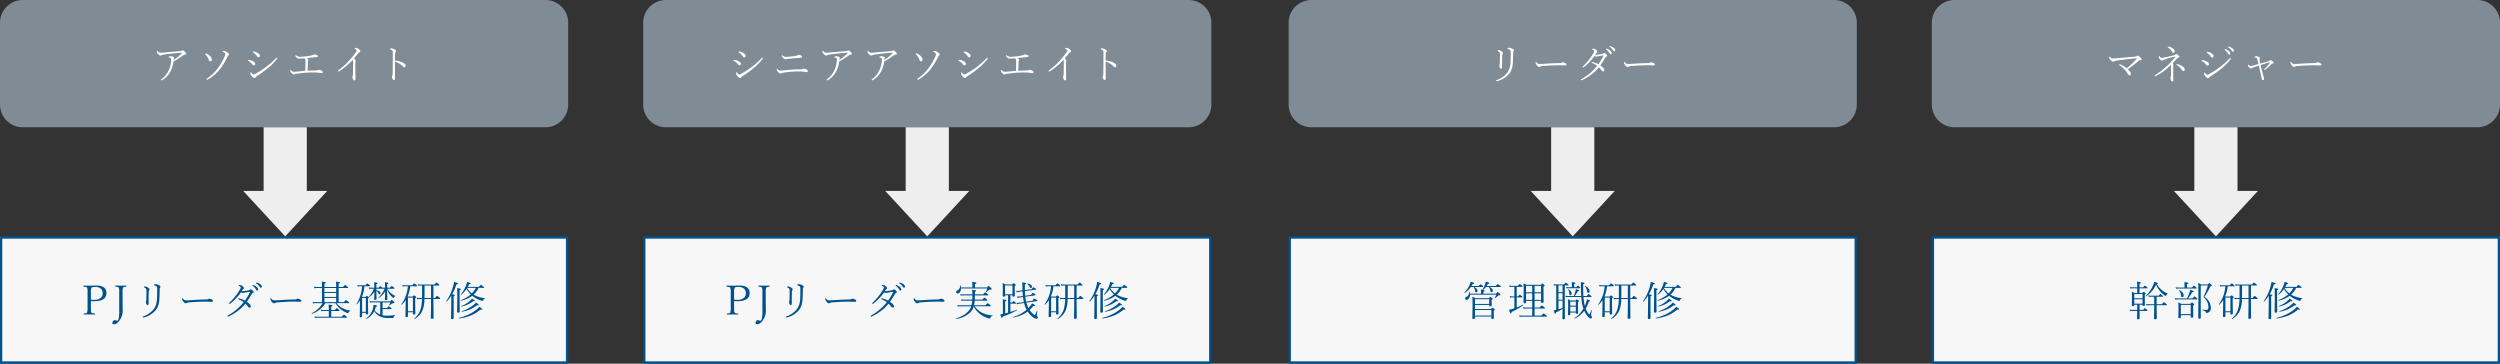 <?xml version="1.0" encoding="UTF-8"?>
<svg xmlns="http://www.w3.org/2000/svg" width="1100" height="160" viewBox="0 0 1100 160">
  <rect x="0" y="0" width="1100" height="160" fill="#333333" stroke="none"/>
  <g id="Group_7200" data-name="Group 7200" transform="translate(3847 3234)">
    <path id="Path_223681" data-name="Path 223681" d="M10,0H240a10,10,0,0,1,10,10V46a10,10,0,0,1-10,10H10A10,10,0,0,1,0,46V10A10,10,0,0,1,10,0Z" transform="translate(-3847 -3234)" fill="#7f8b95"></path>
    <g id="Path_223682" data-name="Path 223682" transform="translate(-3847 -3130)" fill="#f7f7f7">
      <path d="M 249.5 55.5 L 0.5 55.5 L 0.5 0.5 L 249.5 0.5 L 249.5 55.5 Z" stroke="none"></path>
      <path d="M 1 1 L 1 55 L 249 55 L 249 1 L 1 1 M 0 0 L 250 0 L 250 56 L 0 56 L 0 0 Z" stroke="none" fill="#02528f"></path>
    </g>
    <path id="Path_223683" data-name="Path 223683" d="M10,0H240a10,10,0,0,1,10,10V46a10,10,0,0,1-10,10H10A10,10,0,0,1,0,46V10A10,10,0,0,1,10,0Z" transform="translate(-2997 -3234)" fill="#7f8b95"></path>
    <g id="Path_223684" data-name="Path 223684" transform="translate(-2997 -3130)" fill="#f7f7f7">
      <path d="M 249.5 55.5 L 0.5 55.5 L 0.5 0.5 L 249.5 0.5 L 249.5 55.5 Z" stroke="none"></path>
      <path d="M 1 1 L 1 55 L 249 55 L 249 1 L 1 1 M 0 0 L 250 0 L 250 56 L 0 56 L 0 0 Z" stroke="none" fill="#02528f"></path>
    </g>
    <path id="Path_223685" data-name="Path 223685" d="M10,0H240a10,10,0,0,1,10,10V46a10,10,0,0,1-10,10H10A10,10,0,0,1,0,46V10A10,10,0,0,1,10,0Z" transform="translate(-3564 -3234)" fill="#7f8b95"></path>
    <g id="Path_223686" data-name="Path 223686" transform="translate(-3564 -3130)" fill="#f7f7f7">
      <path d="M 249.5 55.5 L 0.5 55.5 L 0.5 0.5 L 249.5 0.5 L 249.5 55.5 Z" stroke="none"></path>
      <path d="M 1 1 L 1 55 L 249 55 L 249 1 L 1 1 M 0 0 L 250 0 L 250 56 L 0 56 L 0 0 Z" stroke="none" fill="#02528f"></path>
    </g>
    <path id="Path_223687" data-name="Path 223687" d="M10,0H240a10,10,0,0,1,10,10V46a10,10,0,0,1-10,10H10A10,10,0,0,1,0,46V10A10,10,0,0,1,10,0Z" transform="translate(-3280 -3234)" fill="#7f8b95"></path>
    <g id="Path_223688" data-name="Path 223688" transform="translate(-3280 -3130)" fill="#f7f7f7">
      <path d="M 249.5 55.5 L 0.5 55.5 L 0.5 0.5 L 249.5 0.5 L 249.5 55.5 Z" stroke="none"></path>
      <path d="M 1 1 L 1 55 L 249 55 L 249 1 L 1 1 M 0 0 L 250 0 L 250 56 L 0 56 L 0 0 Z" stroke="none" fill="#02528f"></path>
    </g>
    <path id="Path_223689" data-name="Path 223689" d="M-48.647-7.954a12.99,12.99,0,0,1-1.169,4.069A9.659,9.659,0,0,1-53.437.141a1.248,1.248,0,0,1-.5.22q-.22,0-.22-.237,0-.149.2-.281A10.224,10.224,0,0,0-50.625-4.43a11.046,11.046,0,0,0,.932-4.315q0-.615-.176-.721a1.658,1.658,0,0,0-.782-.2q-.158,0-.158-.123A.386.386,0,0,1-50.6-10.1a1.119,1.119,0,0,1,.58-.141,3,3,0,0,1,1.222.22.5.5,0,0,1,.4.483.538.538,0,0,1-.044.176,1.07,1.07,0,0,0-.062.167,4.233,4.233,0,0,0-.07.589,21.878,21.878,0,0,0,3.568-2.944.2.2,0,0,0,.07-.132q0-.105-.22-.105-.984,0-3.832.308-3.006.334-3.911.5a3.457,3.457,0,0,0-.984.272.9.9,0,0,1-.51.141q-.492,0-1.222-.826a1.534,1.534,0,0,1-.413-.87q0-.343.158-.343.1,0,.308.22a1.809,1.809,0,0,0,1.248.58q.6,0,1.67-.105,3.92-.369,6.829-.58a1.372,1.372,0,0,0,.809-.22.428.428,0,0,1,.308-.141,1.883,1.883,0,0,1,1,.58q.615.554.615.914,0,.334-.431.4a2.139,2.139,0,0,0-.993.378A35.154,35.154,0,0,1-48.647-7.954Zm22.771-3.3q0-.431-.958-.844-.237-.1-.237-.193,0-.255.519-.255a2.811,2.811,0,0,1,1.661.65q.633.448.633.826a.563.563,0,0,1-.255.519,1.011,1.011,0,0,0-.36.413,26.061,26.061,0,0,1-3.56,5.792A18.031,18.031,0,0,1-33.453-.053a1.17,1.17,0,0,1-.4.141q-.255,0-.255-.272,0-.149.272-.325a19.812,19.812,0,0,0,4.878-4.746,25.4,25.4,0,0,0,2.7-4.693A3.841,3.841,0,0,0-25.877-11.25Zm-8.7.2a.718.718,0,0,1-.176-.29q0-.185.22-.185a.885.885,0,0,1,.36.105,6.316,6.316,0,0,1,1.512,1.028A2.213,2.213,0,0,1-31.818-8.8q0,.791-.65.791-.422,0-.633-.58A7.2,7.2,0,0,0-34.578-11.048Zm21-.87a.283.283,0,0,1-.141-.211q0-.185.272-.185a3.613,3.613,0,0,1,1.74.58q1.081.606,1.081,1.292a.654.654,0,0,1-.229.527.6.6,0,0,1-.413.158.72.72,0,0,1-.562-.378A6.47,6.47,0,0,0-13.574-11.918Zm.149,9.7a1.818,1.818,0,0,0,.738-.272A36.971,36.971,0,0,0-7.4-5.959,35.289,35.289,0,0,0-3.651-9.325q.316-.343.378-.343a.273.273,0,0,1,.185.079A.2.2,0,0,1-3-9.431a.929.929,0,0,1-.2.378,22.225,22.225,0,0,1-3.779,3.92,44,44,0,0,1-5.186,3.744,1.12,1.12,0,0,0-.36.343.631.631,0,0,1-.536.36q-.4,0-1.063-.7a2.054,2.054,0,0,1-.686-1.354q0-.466.185-.466.141,0,.3.272a1.988,1.988,0,0,0,.457.492A.786.786,0,0,0-13.424-2.215Zm-2.364-5.994a.288.288,0,0,1-.176-.255q0-.176.272-.176a4.279,4.279,0,0,1,1.7.413q1.274.563,1.274,1.274t-.633.721q-.334,0-.7-.519A5.1,5.1,0,0,0-15.789-8.209Zm26.1,4.342q.853-.053,2.5-.088,1.151-.035,1.529-.062a1.849,1.849,0,0,0,.606-.105,1.237,1.237,0,0,1,.51-.176,2.6,2.6,0,0,1,1.239.554.589.589,0,0,1,.343.483.4.4,0,0,1-.136.308.474.474,0,0,1-.33.123q-.185,0-1.187-.141-.879-.105-2.18-.141h-.5q-1.538,0-3.366.132-1.143.07-4.069.457a1.553,1.553,0,0,0-.562.185,1.027,1.027,0,0,1-.466.105q-.448,0-1.169-.826a1.381,1.381,0,0,1-.4-.914q0-.22.141-.22a.348.348,0,0,1,.237.123,1.823,1.823,0,0,0,1.292.642q.088.009.185.009.246,0,.949-.062,1.2-.123,3.841-.352.035-.879.07-2.716.018-.7.018-1.9a.8.8,0,0,0-.185-.519,2.471,2.471,0,0,0-.4-.378L8.274-9.3q-.431.035-.817.062-.65.035-.905.035a1.6,1.6,0,0,1-1.116-.536q-.483-.483-.483-.738,0-.193.2-.193a.333.333,0,0,1,.246.088,2.466,2.466,0,0,0,1.679.589,21.858,21.858,0,0,0,2.259-.193,25.333,25.333,0,0,0,2.848-.466,2.44,2.44,0,0,0,.668-.237,1.318,1.318,0,0,1,.554-.158,2.417,2.417,0,0,1,1.187.36.435.435,0,0,1,.255.4q0,.308-.36.378a9.131,9.131,0,0,1-.949.088q-.853.07-3.621.378a2.708,2.708,0,0,1,.536.343.5.5,0,0,1,.22.4.835.835,0,0,1-.088.36,1.575,1.575,0,0,0-.088.483L10.4-5.73Q10.357-4.737,10.313-3.867Zm19.87-4.79a28.044,28.044,0,0,1-5.862,4.992.882.882,0,0,1-.413.141.21.21,0,0,1-.237-.237q0-.141.272-.343A31.228,31.228,0,0,0,28.751-8.49a30.451,30.451,0,0,0,2.962-3.744,1.058,1.058,0,0,0,.2-.615q0-.22-.668-.6-.272-.167-.272-.246,0-.255.563-.255a2.526,2.526,0,0,1,1.327.571q.686.475.686.835a.572.572,0,0,1-.4.519,2.3,2.3,0,0,0-.5.483q-.791.94-1.89,2.215a2.425,2.425,0,0,1,.773,1.283.7.7,0,0,1-.07.316,1.043,1.043,0,0,0-.1.439q-.018.949-.018,2.962l.062,3.876q0,.826-.448.826-.4,0-.633-.519a2.489,2.489,0,0,1-.255-1.011.87.87,0,0,1,.088-.378,2.747,2.747,0,0,0,.149-.9q.053-2.461.053-5.256A1.635,1.635,0,0,0,30.183-8.657Zm18.6.29a10.154,10.154,0,0,1,2.856.65q1.854.738,1.854,1.652a.743.743,0,0,1-.193.536.491.491,0,0,1-.343.149.984.984,0,0,1-.7-.413,7.448,7.448,0,0,0-1.6-1.266,7.223,7.223,0,0,0-1.872-.791V-4.79l.035,4.254q0,.756-.483.756a.636.636,0,0,1-.475-.325,1.886,1.886,0,0,1-.4-1.1A1.062,1.062,0,0,1,47.6-1.74a2.408,2.408,0,0,0,.149-1.011q.053-1.652.053-3.5.018-1.775.018-5.2a4.249,4.249,0,0,0-.07-1.081,1.811,1.811,0,0,0-.967-.721q-.2-.079-.2-.211,0-.114.176-.2a.608.608,0,0,1,.272-.07,3.21,3.21,0,0,1,1.477.4q.773.4.773.861a.726.726,0,0,1-.325.545q-.1.079-.123.668Q48.779-10.107,48.779-8.367Z" transform="translate(-3722 -3199)" fill="#fff"></path>
    <path id="Path_223690" data-name="Path 223690" d="M-82.874-11.918a.283.283,0,0,1-.141-.211q0-.185.272-.185a3.613,3.613,0,0,1,1.74.58q1.081.606,1.081,1.292a.654.654,0,0,1-.229.527.6.6,0,0,1-.413.158.72.72,0,0,1-.562-.378A6.47,6.47,0,0,0-82.874-11.918Zm.149,9.7a1.818,1.818,0,0,0,.738-.272A36.971,36.971,0,0,0-76.7-5.959a35.289,35.289,0,0,0,3.744-3.366q.316-.343.378-.343a.273.273,0,0,1,.185.079.2.2,0,0,1,.088.158.929.929,0,0,1-.2.378,22.225,22.225,0,0,1-3.779,3.92,44,44,0,0,1-5.186,3.744,1.12,1.12,0,0,0-.36.343.631.631,0,0,1-.536.36q-.4,0-1.063-.7a2.054,2.054,0,0,1-.686-1.354q0-.466.185-.466.141,0,.3.272a1.988,1.988,0,0,0,.457.492A.786.786,0,0,0-82.724-2.215Zm-2.364-5.994a.288.288,0,0,1-.176-.255q0-.176.272-.176a4.279,4.279,0,0,1,1.7.413q1.274.563,1.274,1.274t-.633.721q-.334,0-.7-.519A5.1,5.1,0,0,0-85.089-8.209Zm22.779-1.767q.677,0,2.171-.141,1.556-.158,2.619-.378a1.231,1.231,0,0,0,.431-.185.937.937,0,0,1,.448-.176,2.1,2.1,0,0,1,1.134.29.676.676,0,0,1,.4.571q0,.36-.6.413-1.837.132-5.6.492-.519.062-.659.088a2.428,2.428,0,0,1-.439.053q-.58,0-1.274-.861a1.274,1.274,0,0,1-.343-.65q0-.237.176-.237a.336.336,0,0,1,.2.123A1.909,1.909,0,0,0-62.309-9.976Zm-2.145,6.047q.123,0,.914-.07a74.319,74.319,0,0,1,8.156-.5,1.029,1.029,0,0,0,.589-.132,1.02,1.02,0,0,1,.51-.176,2.28,2.28,0,0,1,.967.29A1.853,1.853,0,0,1-52.7-4.1a.669.669,0,0,1,.123.422q0,.413-.343.413a3.116,3.116,0,0,1-.606-.053q-.826-.132-1.134-.167-.949-.088-2.487-.088a41.044,41.044,0,0,0-6.029.545,1.876,1.876,0,0,0-.826.29.732.732,0,0,1-.431.123,1.977,1.977,0,0,1-1.239-.756,1.645,1.645,0,0,1-.58-1.011q0-.343.176-.343a1.754,1.754,0,0,1,.378.308A1.746,1.746,0,0,0-64.454-3.929Zm25.706-4.025a12.99,12.99,0,0,1-1.169,4.069A9.659,9.659,0,0,1-43.537.141a1.248,1.248,0,0,1-.5.22q-.22,0-.22-.237,0-.149.2-.281A10.224,10.224,0,0,0-40.725-4.43a11.046,11.046,0,0,0,.932-4.315q0-.615-.176-.721a1.658,1.658,0,0,0-.782-.2q-.158,0-.158-.123A.386.386,0,0,1-40.7-10.1a1.119,1.119,0,0,1,.58-.141,3,3,0,0,1,1.222.22.5.5,0,0,1,.4.483.538.538,0,0,1-.044.176,1.07,1.07,0,0,0-.062.167,4.233,4.233,0,0,0-.07.589,21.878,21.878,0,0,0,3.568-2.944.2.2,0,0,0,.07-.132q0-.105-.22-.105-.984,0-3.832.308-3.006.334-3.911.5a3.457,3.457,0,0,0-.984.272.9.9,0,0,1-.51.141q-.492,0-1.222-.826a1.534,1.534,0,0,1-.413-.87q0-.343.158-.343.1,0,.308.22a1.809,1.809,0,0,0,1.248.58q.6,0,1.67-.105,3.92-.369,6.829-.58a1.372,1.372,0,0,0,.809-.22.428.428,0,0,1,.308-.141,1.883,1.883,0,0,1,1,.58q.615.554.615.914,0,.334-.431.4a2.139,2.139,0,0,0-.993.378A35.154,35.154,0,0,1-38.747-7.954Zm19.8,0a12.99,12.99,0,0,1-1.169,4.069A9.659,9.659,0,0,1-23.737.141a1.248,1.248,0,0,1-.5.22q-.22,0-.22-.237,0-.149.2-.281A10.224,10.224,0,0,0-20.925-4.43a11.046,11.046,0,0,0,.932-4.315q0-.615-.176-.721a1.658,1.658,0,0,0-.782-.2q-.158,0-.158-.123A.386.386,0,0,1-20.9-10.1a1.119,1.119,0,0,1,.58-.141,3,3,0,0,1,1.222.22.5.5,0,0,1,.4.483.538.538,0,0,1-.044.176,1.07,1.07,0,0,0-.062.167,4.233,4.233,0,0,0-.07.589,21.878,21.878,0,0,0,3.568-2.944.2.2,0,0,0,.07-.132q0-.105-.22-.105-.984,0-3.832.308-3.006.334-3.911.5a3.457,3.457,0,0,0-.984.272.9.9,0,0,1-.51.141q-.492,0-1.222-.826a1.534,1.534,0,0,1-.413-.87q0-.343.158-.343.1,0,.308.22a1.809,1.809,0,0,0,1.248.58q.6,0,1.67-.105,3.92-.369,6.829-.58a1.372,1.372,0,0,0,.809-.22A.428.428,0,0,1-15-12.85a1.883,1.883,0,0,1,1,.58q.615.554.615.914,0,.334-.431.4a2.139,2.139,0,0,0-.993.378A35.154,35.154,0,0,1-18.947-7.954Zm22.771-3.3q0-.431-.958-.844-.237-.1-.237-.193,0-.255.519-.255a2.811,2.811,0,0,1,1.661.65q.633.448.633.826a.563.563,0,0,1-.255.519,1.011,1.011,0,0,0-.36.413,26.061,26.061,0,0,1-3.56,5.792A18.031,18.031,0,0,1-3.753-.053a1.17,1.17,0,0,1-.4.141Q-4.4.088-4.4-.185q0-.149.272-.325A19.812,19.812,0,0,0,.747-5.256a25.4,25.4,0,0,0,2.7-4.693A3.841,3.841,0,0,0,3.823-11.25Zm-8.7.2a.718.718,0,0,1-.176-.29q0-.185.22-.185a.885.885,0,0,1,.36.105,6.316,6.316,0,0,1,1.512,1.028A2.213,2.213,0,0,1-2.118-8.8q0,.791-.65.791-.422,0-.633-.58A7.2,7.2,0,0,0-4.878-11.048Zm21-.87a.283.283,0,0,1-.141-.211q0-.185.272-.185a3.613,3.613,0,0,1,1.74.58q1.081.606,1.081,1.292a.654.654,0,0,1-.229.527.6.6,0,0,1-.413.158.72.72,0,0,1-.562-.378A6.47,6.47,0,0,0,16.126-11.918Zm.149,9.7a1.818,1.818,0,0,0,.738-.272A36.971,36.971,0,0,0,22.3-5.959a35.289,35.289,0,0,0,3.744-3.366q.316-.343.378-.343a.273.273,0,0,1,.185.079.2.2,0,0,1,.088.158.929.929,0,0,1-.2.378,22.225,22.225,0,0,1-3.779,3.92,44,44,0,0,1-5.186,3.744,1.12,1.12,0,0,0-.36.343.631.631,0,0,1-.536.36q-.4,0-1.063-.7a2.054,2.054,0,0,1-.686-1.354q0-.466.185-.466.141,0,.3.272a1.988,1.988,0,0,0,.457.492A.786.786,0,0,0,16.276-2.215ZM13.911-8.209a.288.288,0,0,1-.176-.255q0-.176.272-.176a4.279,4.279,0,0,1,1.7.413q1.274.563,1.274,1.274t-.633.721q-.334,0-.7-.519A5.1,5.1,0,0,0,13.911-8.209Zm26.1,4.342q.853-.053,2.5-.088,1.151-.035,1.529-.062a1.849,1.849,0,0,0,.606-.105,1.237,1.237,0,0,1,.51-.176,2.6,2.6,0,0,1,1.239.554.589.589,0,0,1,.343.483.4.4,0,0,1-.136.308.474.474,0,0,1-.33.123q-.185,0-1.187-.141-.879-.105-2.18-.141h-.5q-1.538,0-3.366.132-1.143.07-4.069.457a1.553,1.553,0,0,0-.562.185,1.027,1.027,0,0,1-.466.105q-.448,0-1.169-.826a1.381,1.381,0,0,1-.4-.914q0-.22.141-.22a.348.348,0,0,1,.237.123,1.823,1.823,0,0,0,1.292.642q.088.009.185.009.246,0,.949-.062,1.2-.123,3.841-.352.035-.879.07-2.716.018-.7.018-1.9a.8.8,0,0,0-.185-.519,2.471,2.471,0,0,0-.4-.378l-.562.044q-.431.035-.817.062-.65.035-.905.035a1.6,1.6,0,0,1-1.116-.536q-.483-.483-.483-.738,0-.193.2-.193a.333.333,0,0,1,.246.088,2.466,2.466,0,0,0,1.679.589,21.858,21.858,0,0,0,2.259-.193,25.333,25.333,0,0,0,2.848-.466,2.44,2.44,0,0,0,.668-.237,1.318,1.318,0,0,1,.554-.158,2.417,2.417,0,0,1,1.187.36.435.435,0,0,1,.255.4q0,.308-.36.378a9.131,9.131,0,0,1-.949.088q-.853.07-3.621.378a2.708,2.708,0,0,1,.536.343.5.5,0,0,1,.22.4.835.835,0,0,1-.088.36,1.575,1.575,0,0,0-.088.483L40.1-5.73Q40.057-4.737,40.013-3.867Zm19.87-4.79a28.044,28.044,0,0,1-5.862,4.992.882.882,0,0,1-.413.141.21.21,0,0,1-.237-.237q0-.141.272-.343A31.228,31.228,0,0,0,58.451-8.49a30.451,30.451,0,0,0,2.962-3.744,1.058,1.058,0,0,0,.2-.615q0-.22-.668-.6-.272-.167-.272-.246,0-.255.563-.255a2.526,2.526,0,0,1,1.327.571q.686.475.686.835a.572.572,0,0,1-.4.519,2.3,2.3,0,0,0-.5.483q-.791.94-1.89,2.215a2.425,2.425,0,0,1,.773,1.283.7.7,0,0,1-.07.316,1.043,1.043,0,0,0-.1.439q-.018.949-.018,2.962l.062,3.876q0,.826-.448.826-.4,0-.633-.519a2.489,2.489,0,0,1-.255-1.011.87.87,0,0,1,.088-.378,2.747,2.747,0,0,0,.149-.9q.053-2.461.053-5.256A1.635,1.635,0,0,0,59.883-8.657Zm18.6.29a10.154,10.154,0,0,1,2.856.65q1.854.738,1.854,1.652A.743.743,0,0,1,83-5.528a.491.491,0,0,1-.343.149.984.984,0,0,1-.7-.413,7.448,7.448,0,0,0-1.6-1.266,7.223,7.223,0,0,0-1.872-.791V-4.79l.035,4.254q0,.756-.483.756a.636.636,0,0,1-.475-.325,1.886,1.886,0,0,1-.4-1.1A1.062,1.062,0,0,1,77.3-1.74a2.408,2.408,0,0,0,.149-1.011q.053-1.652.053-3.5.018-1.775.018-5.2a4.249,4.249,0,0,0-.07-1.081,1.811,1.811,0,0,0-.967-.721q-.2-.079-.2-.211,0-.114.176-.2a.608.608,0,0,1,.272-.07,3.21,3.21,0,0,1,1.477.4q.773.4.773.861a.726.726,0,0,1-.325.545q-.1.079-.123.668Q78.479-10.107,78.479-8.367Z" transform="translate(-3439 -3199)" fill="#fff"></path>
    <path id="Path_223691" data-name="Path 223691" d="M-32.029-10.951a1.947,1.947,0,0,0-.158-.984,1.545,1.545,0,0,0-.7-.527q-.237-.088-.237-.193,0-.132.185-.246a.484.484,0,0,1,.246-.079,2.478,2.478,0,0,1,1.266.483q.756.5.756.826a.513.513,0,0,1-.176.36,1.352,1.352,0,0,0-.185.8q-.053,1.617-.053,5.019,0,.738-.413.738-.3,0-.536-.431a1.779,1.779,0,0,1-.22-.879,1.549,1.549,0,0,1,.07-.475,2.627,2.627,0,0,0,.088-.536Q-32.029-9.035-32.029-10.951Zm4.72-1.143a1.3,1.3,0,0,0-.237-.888,1.966,1.966,0,0,0-.9-.431q-.237-.053-.237-.229,0-.141.237-.255a1.068,1.068,0,0,1,.431-.088,3.409,3.409,0,0,1,1.283.36q.879.387.879.826a.547.547,0,0,1-.167.36,1.484,1.484,0,0,0-.193.9q-.07,3.735-.185,4.72a8.131,8.131,0,0,1-1.257,3.867A9.724,9.724,0,0,1-33.084.65,2.878,2.878,0,0,1-33.427.7q-.255,0-.255-.22a.221.221,0,0,1,.176-.229,10.515,10.515,0,0,0,3.2-1.767,7.73,7.73,0,0,0,1.96-2.2,8.624,8.624,0,0,0,.94-3.577q.1-1.283.1-3.287ZM-2.737-6.627q0,.413-.615.413l-2.479-.07q-3.234,0-7.436.343a2.091,2.091,0,0,0-.967.237,1.01,1.01,0,0,1-.58.141q-.5,0-1.116-.905a1.972,1.972,0,0,1-.431-1.02q0-.29.141-.29t.325.237a1.549,1.549,0,0,0,1.187.686q.905,0,2.487-.105,4-.255,6.46-.29a1.882,1.882,0,0,0,.932-.185,1.111,1.111,0,0,1,.545-.141A2.01,2.01,0,0,1-3.6-7.4Q-2.737-7.022-2.737-6.627Zm19.1-8.06a1.121,1.121,0,0,1,.281.053,4.238,4.238,0,0,1,1.283.6q.809.563.809,1.151a.483.483,0,0,1-.149.369.362.362,0,0,1-.264.114q-.3,0-.6-.483a4.058,4.058,0,0,0-1.477-1.441.217.217,0,0,1-.07-.185Q16.175-14.687,16.36-14.687Zm-1.521,1.107a.661.661,0,0,1,.185.018,4.352,4.352,0,0,1,1.336.721,1.685,1.685,0,0,1,.773,1.169q0,.527-.448.527-.29,0-.6-.6A4.289,4.289,0,0,0,14.752-13.2a.222.222,0,0,1-.105-.176Q14.646-13.579,14.839-13.579ZM9.83-10.872a19.786,19.786,0,0,0,3.006-.378,1.29,1.29,0,0,0,.624-.237.7.7,0,0,1,.439-.176,1.4,1.4,0,0,1,.756.431q.5.439.5.721,0,.158-.378.4a1.535,1.535,0,0,0-.466.483q-1.362,2.259-2.18,3.419,1.758,1.2,1.758,1.978,0,.615-.483.615-.36,0-.809-.554a7.655,7.655,0,0,0-1.134-1.2A17.231,17.231,0,0,1,7.94-2.021,21.843,21.843,0,0,1,4.17.237a.593.593,0,0,1-.264.07q-.272,0-.272-.22a.293.293,0,0,1,.176-.264,23.352,23.352,0,0,0,6.935-5.854A10.782,10.782,0,0,0,8.476-7.312q-.185-.07-.185-.176,0-.22.2-.22a3.009,3.009,0,0,1,.316.035,10.332,10.332,0,0,1,2.487.94,24.829,24.829,0,0,0,2.136-3.551.385.385,0,0,0,.053-.2q0-.105-.141-.105-.114,0-1.846.29a9.415,9.415,0,0,1-1.063.167,2.285,2.285,0,0,1-.914-.2A22.491,22.491,0,0,1,4.837-5.414a.473.473,0,0,1-.264.088q-.237,0-.237-.2a.333.333,0,0,1,.123-.264,25.435,25.435,0,0,0,4.781-6.056,1.52,1.52,0,0,0,.22-.633q0-.413-.756-.686-.193-.07-.193-.176,0-.22.58-.22a1.585,1.585,0,0,1,.967.343q.791.571.791.993a.508.508,0,0,1-.211.413,2.329,2.329,0,0,0-.378.343Q10.129-11.312,9.83-10.872ZM36.142-6.627q0,.413-.615.413l-2.479-.07q-3.234,0-7.436.343a2.091,2.091,0,0,0-.967.237,1.01,1.01,0,0,1-.58.141q-.5,0-1.116-.905a1.972,1.972,0,0,1-.431-1.02q0-.29.141-.29t.325.237a1.549,1.549,0,0,0,1.187.686q.905,0,2.487-.105,4-.255,6.46-.29a1.882,1.882,0,0,0,.932-.185,1.111,1.111,0,0,1,.545-.141,2.01,2.01,0,0,1,.686.176Q36.142-7.022,36.142-6.627Z" transform="translate(-3155 -3199)" fill="#fff"></path>
    <path id="Path_223692" data-name="Path 223692" d="M-39.24-4.948A46.825,46.825,0,0,0-34.889-9.07a.3.3,0,0,0,.1-.176q0-.1-.176-.1h-.044q-3.858.325-8.692,1.011a2.33,2.33,0,0,0-.976.29.878.878,0,0,1-.519.176,1.66,1.66,0,0,1-1.1-.668,2.334,2.334,0,0,1-.738-1.222.338.338,0,0,1,.079-.22.17.17,0,0,1,.123-.07.489.489,0,0,1,.246.141,4.72,4.72,0,0,0,.58.431,1.45,1.45,0,0,0,.809.2q.413,0,1.169-.053,5.273-.466,8.587-.791a1.173,1.173,0,0,0,.606-.176.67.67,0,0,1,.492-.2q.308,0,.984.65.668.633.668.914,0,.413-.519.413a1.144,1.144,0,0,0-.756.29Q-36.313-6.275-38.739-4.5q1.354,1.31,1.354,1.942a.684.684,0,0,1-.185.492.638.638,0,0,1-.483.193q-.369,0-.668-.519a9.925,9.925,0,0,0-1.4-1.951,12.252,12.252,0,0,0-2.276-1.907.316.316,0,0,1-.158-.272.171.171,0,0,1,.193-.193,1.115,1.115,0,0,1,.308.07A10.32,10.32,0,0,1-39.24-4.948Zm19.492-1.521a33.008,33.008,0,0,1-3.595,3.05,26.19,26.19,0,0,1-2.83,1.74,1.47,1.47,0,0,1-.536.22q-.22,0-.22-.237a.3.3,0,0,1,.176-.246,32.849,32.849,0,0,0,5.3-4.113,35.96,35.96,0,0,0,3.568-3.867.235.235,0,0,0,.044-.114q0-.079-.105-.079a.378.378,0,0,0-.07.009,39.119,39.119,0,0,0-4.729,1.336,1.779,1.779,0,0,0-.51.229.64.64,0,0,1-.448.22q-.413,0-.976-.65a1.653,1.653,0,0,1-.466-.984q0-.413.237-.413.079,0,.193.193a1.055,1.055,0,0,0,.94.633,5.7,5.7,0,0,0,.738-.105q2.786-.589,4.746-1.081a1.03,1.03,0,0,0,.448-.229q.255-.255.378-.255a1.806,1.806,0,0,1,.826.431q.65.483.65.756,0,.237-.466.36a1,1,0,0,0-.51.29q-1.055,1.178-2.03,2.153a1,1,0,0,1,.255.545l-.044.483q-.009.229-.009.8l.009,1.969.026,3.586q0,.7-.466.7-.308,0-.536-.519a2.317,2.317,0,0,1-.22-.923,1.3,1.3,0,0,1,.105-.5,2.807,2.807,0,0,0,.123-.993Zm-1.239-7.55q-.22-.132-.22-.272,0-.185.22-.185a2.975,2.975,0,0,1,1,.246,4.331,4.331,0,0,1,.976.492,1.587,1.587,0,0,1,.844,1.248q0,.686-.571.686a.725.725,0,0,1-.633-.475A4.45,4.45,0,0,0-20.987-14.019Zm3.779,7.646a.3.3,0,0,1-.185-.255q0-.141.255-.141a4.381,4.381,0,0,1,2.03.7q1.389.782,1.389,1.635a.85.85,0,0,1-.176.563.457.457,0,0,1-.36.176q-.378,0-.756-.589A6.517,6.517,0,0,0-17.207-6.372ZM5.52-14.493a1.131,1.131,0,0,1,.29.053,4.113,4.113,0,0,1,1.283.6q.809.563.809,1.151a.483.483,0,0,1-.149.369.362.362,0,0,1-.264.114q-.3,0-.6-.483a4.058,4.058,0,0,0-1.477-1.441.217.217,0,0,1-.07-.185A.155.155,0,0,1,5.52-14.493Zm-1.5,1.116a.617.617,0,0,1,.176.018,4.352,4.352,0,0,1,1.336.721A1.663,1.663,0,0,1,6.3-11.47q0,.519-.448.519-.29,0-.6-.589A4.289,4.289,0,0,0,3.92-13a.228.228,0,0,1-.105-.185Q3.814-13.377,4.017-13.377ZM-3.946-11.8a.307.307,0,0,1-.141-.22q0-.185.272-.185a3.613,3.613,0,0,1,1.74.58q1.081.606,1.081,1.292a.654.654,0,0,1-.229.527.6.6,0,0,1-.413.158.72.72,0,0,1-.562-.378A6.364,6.364,0,0,0-3.946-11.8ZM-3.8-2.109a1.818,1.818,0,0,0,.738-.272A36.971,36.971,0,0,0,2.232-5.854,34.627,34.627,0,0,0,5.977-9.211q.308-.343.378-.343a.273.273,0,0,1,.185.079.2.2,0,0,1,.088.158.929.929,0,0,1-.2.378,22.225,22.225,0,0,1-3.779,3.92A44.667,44.667,0,0,1-2.54-1.283,1.12,1.12,0,0,0-2.9-.94a.631.631,0,0,1-.536.36q-.4,0-1.063-.7a2.024,2.024,0,0,1-.686-1.345q0-.466.185-.466.141,0,.3.272a2.215,2.215,0,0,0,.457.492A.8.8,0,0,0-3.8-2.109ZM-6.161-8.1a.276.276,0,0,1-.176-.255q0-.176.272-.176a4.279,4.279,0,0,1,1.7.413q1.274.563,1.274,1.274t-.633.721q-.334,0-.7-.519A5.1,5.1,0,0,0-6.161-8.1ZM19.51-7.04q2.241-.633,3.709-1.011a.832.832,0,0,0,.448-.281.53.53,0,0,1,.378-.22,1.459,1.459,0,0,1,.835.466q.519.466.519.738,0,.308-.378.308a.707.707,0,0,0-.536.2,28.5,28.5,0,0,1-2.865,2.593.393.393,0,0,1-.22.088q-.176,0-.176-.167a.343.343,0,0,1,.123-.229A19.881,19.881,0,0,0,23.8-7.471q0-.079-.088-.079-1.371.334-4.034,1.178.009.035.308,1.327.756,2.988,1.081,4.131a4.77,4.77,0,0,1,.123.7.468.468,0,0,1-.123.316.349.349,0,0,1-.272.132.551.551,0,0,1-.615-.483q-.826-3.946-.984-4.614-.053-.2-.29-1.283-1.7.545-2.452.835a1.239,1.239,0,0,0-.571.343.4.4,0,0,1-.325.141,1.426,1.426,0,0,1-.905-.483,1.4,1.4,0,0,1-.554-.923q0-.378.158-.378.105,0,.22.167a1.055,1.055,0,0,0,.738.483,4.106,4.106,0,0,0,.976-.141q1.38-.4,2.531-.747-.264-1.248-.483-1.978a1.4,1.4,0,0,0-.308-.7,1.283,1.283,0,0,0-.773-.158q-.193,0-.193-.1,0-.149.29-.343A1.106,1.106,0,0,1,17.8-10.3a2.756,2.756,0,0,1,1.116.4q.448.237.448.466a.478.478,0,0,1-.105.29.438.438,0,0,0-.114.272A2.559,2.559,0,0,0,19.2-8.5Q19.308-7.919,19.51-7.04ZM46.4-6.627q0,.413-.615.413l-2.479-.07q-3.234,0-7.436.343a2.091,2.091,0,0,0-.967.237,1.01,1.01,0,0,1-.58.141q-.5,0-1.116-.905a1.972,1.972,0,0,1-.431-1.02q0-.29.141-.29t.325.237a1.549,1.549,0,0,0,1.187.686q.905,0,2.487-.105,4-.255,6.46-.29a1.882,1.882,0,0,0,.932-.185,1.111,1.111,0,0,1,.545-.141,2.01,2.01,0,0,1,.686.176Q46.4-7.022,46.4-6.627Z" transform="translate(-2872 -3199)" fill="#fff"></path>
    <path id="Path_223693" data-name="Path 223693" d="M-85-6.521v3.006q0,1.213.044,1.573a1.017,1.017,0,0,0,.158.466q.22.325,1.45.431.185.018.185.229,0,.237-.185.237-1.415-.07-2.355-.07-.993,0-2.347.07-.141,0-.141-.237,0-.2.141-.229a3.84,3.84,0,0,0,1.028-.167.588.588,0,0,0,.325-.264,6.875,6.875,0,0,0,.22-2.364v-6.6a5.341,5.341,0,0,0-.2-1.986q-.2-.334-1.512-.431-.158-.018-.158-.211,0-.29.158-.29,1.468.07,2.417.07.272,0,1.239-.035,1.608-.053,1.731-.053,4.641,0,4.641,3.331,0,3.577-5.414,3.577Q-84.38-6.469-85-6.521Zm0-.65a8.489,8.489,0,0,0,1.406.105,4.244,4.244,0,0,0,2.927-.888,2.576,2.576,0,0,0,.835-2.021A2.5,2.5,0,0,0-80.8-12.12a3.912,3.912,0,0,0-2.382-.642q-1.274,0-1.564.378A5.114,5.114,0,0,0-85-10.178Zm15.511-5.7q-1.151.088-1.362.431a4.6,4.6,0,0,0-.22,1.881V-6.82l.053,4.465A7.205,7.205,0,0,1-72.3,1.854q-1.239,1.8-2.5,1.8-.773,0-.773-.483a1.456,1.456,0,0,1,.378-.932.861.861,0,0,1,.633-.387,1.721,1.721,0,0,1,.571.132,1.708,1.708,0,0,0,.545.105q.413,0,.606-.65a16.094,16.094,0,0,0,.29-4.017v-8.033a4.707,4.707,0,0,0-.2-1.837q-.211-.325-1.441-.431-.141-.018-.141-.229,0-.255.141-.255,2.065.053,2.347.053.3,0,2.364-.053.141,0,.141.255Q-69.344-12.894-69.493-12.876Zm8.928,1.925a1.947,1.947,0,0,0-.158-.984,1.545,1.545,0,0,0-.7-.527q-.237-.088-.237-.193,0-.132.185-.246a.484.484,0,0,1,.246-.079,2.478,2.478,0,0,1,1.266.483q.756.5.756.826a.513.513,0,0,1-.176.36,1.352,1.352,0,0,0-.185.8q-.053,1.617-.053,5.019,0,.738-.413.738-.3,0-.536-.431a1.779,1.779,0,0,1-.22-.879,1.549,1.549,0,0,1,.07-.475,2.627,2.627,0,0,0,.088-.536Q-60.565-9.035-60.565-10.951Zm4.72-1.143a1.3,1.3,0,0,0-.237-.888,1.966,1.966,0,0,0-.9-.431q-.237-.053-.237-.229,0-.141.237-.255a1.068,1.068,0,0,1,.431-.088,3.409,3.409,0,0,1,1.283.36q.879.387.879.826a.547.547,0,0,1-.167.36,1.484,1.484,0,0,0-.193.9q-.07,3.735-.185,4.72a8.131,8.131,0,0,1-1.257,3.867A9.724,9.724,0,0,1-61.62.65,2.878,2.878,0,0,1-61.963.7q-.255,0-.255-.22a.221.221,0,0,1,.176-.229,10.515,10.515,0,0,0,3.2-1.767,7.73,7.73,0,0,0,1.96-2.2,8.624,8.624,0,0,0,.94-3.577q.1-1.283.1-3.287Zm24.572,5.467q0,.413-.615.413l-2.479-.07q-3.234,0-7.436.343a2.091,2.091,0,0,0-.967.237,1.01,1.01,0,0,1-.58.141q-.5,0-1.116-.905a1.972,1.972,0,0,1-.431-1.02q0-.29.141-.29t.325.237a1.549,1.549,0,0,0,1.187.686q.905,0,2.487-.105,4-.255,6.46-.29a1.882,1.882,0,0,0,.932-.185,1.111,1.111,0,0,1,.545-.141,2.01,2.01,0,0,1,.686.176Q-31.273-7.022-31.273-6.627Zm19.1-8.06a1.121,1.121,0,0,1,.281.053,4.238,4.238,0,0,1,1.283.6q.809.563.809,1.151a.483.483,0,0,1-.149.369.362.362,0,0,1-.264.114q-.3,0-.6-.483a4.058,4.058,0,0,0-1.477-1.441.217.217,0,0,1-.07-.185Q-12.361-14.687-12.176-14.687ZM-13.7-13.579a.661.661,0,0,1,.185.018,4.352,4.352,0,0,1,1.336.721,1.685,1.685,0,0,1,.773,1.169q0,.527-.448.527-.29,0-.6-.6A4.289,4.289,0,0,0-13.785-13.2a.222.222,0,0,1-.105-.176Q-13.89-13.579-13.7-13.579Zm-5.01,2.707A19.786,19.786,0,0,0-15.7-11.25a1.29,1.29,0,0,0,.624-.237.7.7,0,0,1,.439-.176,1.4,1.4,0,0,1,.756.431q.5.439.5.721,0,.158-.378.4a1.535,1.535,0,0,0-.466.483q-1.362,2.259-2.18,3.419,1.758,1.2,1.758,1.978,0,.615-.483.615-.36,0-.809-.554a7.655,7.655,0,0,0-1.134-1.2A17.231,17.231,0,0,1-20.6-2.021,21.843,21.843,0,0,1-24.367.237a.593.593,0,0,1-.264.07q-.272,0-.272-.22a.293.293,0,0,1,.176-.264,23.352,23.352,0,0,0,6.935-5.854A10.782,10.782,0,0,0-20.06-7.312q-.185-.07-.185-.176,0-.22.2-.22a3.009,3.009,0,0,1,.316.035,10.332,10.332,0,0,1,2.487.94A24.829,24.829,0,0,0-15.1-10.283a.385.385,0,0,0,.053-.2q0-.105-.141-.105-.114,0-1.846.29a9.415,9.415,0,0,1-1.063.167,2.285,2.285,0,0,1-.914-.2A22.491,22.491,0,0,1-23.7-5.414a.473.473,0,0,1-.264.088q-.237,0-.237-.2a.333.333,0,0,1,.123-.264A25.435,25.435,0,0,0-19.3-11.848a1.52,1.52,0,0,0,.22-.633q0-.413-.756-.686-.193-.07-.193-.176,0-.22.58-.22a1.585,1.585,0,0,1,.967.343q.791.571.791.993a.508.508,0,0,1-.211.413,2.329,2.329,0,0,0-.378.343Q-18.408-11.312-18.707-10.872ZM7.606-6.627q0,.413-.615.413l-2.479-.07q-3.234,0-7.436.343A2.091,2.091,0,0,0-3.89-5.7a1.01,1.01,0,0,1-.58.141q-.5,0-1.116-.905a1.972,1.972,0,0,1-.431-1.02q0-.29.141-.29t.325.237a1.549,1.549,0,0,0,1.187.686q.905,0,2.487-.105,4-.255,6.46-.29a1.882,1.882,0,0,0,.932-.185,1.111,1.111,0,0,1,.545-.141,2.01,2.01,0,0,1,.686.176Q7.606-7.022,7.606-6.627Zm15,1.028H18.2A11.5,11.5,0,0,1,12.324-.932H12.3q-.149,0-.149-.176a.063.063,0,0,1,.035-.062A11.2,11.2,0,0,0,16.921-5.6H13.932a7.168,7.168,0,0,0-1.23.105l-.158-.677a8.965,8.965,0,0,0,1.371.123h2.751v-6.231H14.521a7.016,7.016,0,0,0-1.2.105l-.158-.677a8.593,8.593,0,0,0,1.345.123h2.162q0-1.547-.07-2.347a8.647,8.647,0,0,1,1.512.246q.255.088.255.246,0,.193-.615.431v1.424h5.168q0-1.749-.07-2.347a8.647,8.647,0,0,1,1.512.246q.255.088.255.246,0,.193-.615.431v1.424h1.89q.782-.888.94-.888a3.449,3.449,0,0,1,.967.7q.36.316.36.457,0,.176-.237.176H24v6.231h2.268q.817-.914.932-.914a3.824,3.824,0,0,1,1.046.7q.431.343.431.483,0,.176-.229.176H23.091a8.219,8.219,0,0,0,2.777,2.268,10.232,10.232,0,0,0,3.261.993.076.076,0,0,1,.07.088.116.116,0,0,1-.088.123,1.1,1.1,0,0,0-.457.22,1.389,1.389,0,0,0-.281.483q-.1.237-.255.237a2.2,2.2,0,0,1-.615-.2,10.005,10.005,0,0,1-2.32-1.327A11.071,11.071,0,0,1,22.607-5.6Zm.308-.448V-7.9H17.747v1.854Zm0-4.052H17.747V-8.35h5.168Zm-5.168-.448h5.168v-1.731H17.747ZM19.672.36V-2.162H17.527a6.717,6.717,0,0,0-1.187.105l-.176-.694a6.689,6.689,0,0,0,1.327.141h2.18v-.413a17.571,17.571,0,0,0-.088-1.942,8.764,8.764,0,0,1,1.521.22q.246.079.246.229,0,.211-.6.431V-2.61H22.37q.677-.791.817-.791a4.6,4.6,0,0,1,.914.633q.325.255.325.431t-.237.176H20.753V.36h4.641a4.206,4.206,0,0,1,.923-.879,3.643,3.643,0,0,1,.967.686q.4.334.4.466,0,.176-.246.176H14.759A8.148,8.148,0,0,0,13.59.914L13.405.237A8.43,8.43,0,0,0,14.741.36Zm20.16-2.812A5.991,5.991,0,0,0,42.047-.668l.255.114V-5.959h-3.3a6.741,6.741,0,0,0-1.239.105L37.6-6.513a9.006,9.006,0,0,0,1.389.105H46.7q.545-.633.668-.633.167,0,.844.721a1.018,1.018,0,0,1,.308.519q0,.255-.65.255a.877.877,0,0,0-.615.255q-.554.448-.993.738a.06.06,0,0,1-.044.018q-.114,0-.114-.105a.051.051,0,0,1,.018-.035,8.269,8.269,0,0,0,.65-1.283H43.33v2.522h1.907q.642-.791.791-.791a3.411,3.411,0,0,1,.905.633q.343.272.343.448,0,.158-.255.158H43.33V-.255A12.8,12.8,0,0,0,45.4-.114a20.727,20.727,0,0,0,3.34-.264q.1-.018.1.105a.1.1,0,0,1-.062.105,1.518,1.518,0,0,0-.439.352,1.294,1.294,0,0,0-.149.439A.3.3,0,0,1,47.883.9Q47.558.932,46.1.932A8.727,8.727,0,0,1,41.906.105a6.06,6.06,0,0,1-2.232-2.2,7.555,7.555,0,0,1-3.4,3.375.036.036,0,0,1-.026.009.14.14,0,0,1-.158-.158.059.059,0,0,1,.026-.053,7.213,7.213,0,0,0,1.934-2.03A8.519,8.519,0,0,0,39.085-3.2a7.259,7.259,0,0,0,.281-1.7,10.891,10.891,0,0,1,1.318.325q.264.105.264.229,0,.246-.606.4A9.947,9.947,0,0,1,39.832-2.452Zm3.375-9.967H44.42v-.853a13.752,13.752,0,0,0-.079-1.547,8.267,8.267,0,0,1,1.345.22q.211.07.211.211,0,.185-.527.4v1.573h1.2q.642-.756.782-.756a3.174,3.174,0,0,1,.87.589q.325.264.325.439t-.246.176H45.457a6.857,6.857,0,0,0,1.591,1.978A7.041,7.041,0,0,0,48.92-8.8q.044.018.044.053,0,.062-.1.105a.794.794,0,0,0-.51.536q-.07.22-.176.22a.47.47,0,0,1-.255-.123A7.339,7.339,0,0,1,46.45-9.483a9.128,9.128,0,0,1-1.187-2.329q.149,2.707.149,4.412,0,.448-.615.448-.413,0-.413-.4,0-1,.123-3.419a8.966,8.966,0,0,1-2.865,2.874.1.1,0,0,1-.044.009q-.105,0-.105-.114a.084.084,0,0,1,.026-.062A10.152,10.152,0,0,0,43.11-9.932a12.256,12.256,0,0,0,1.143-2.039H40.6v.65q1.811.448,1.811,1.257a.654.654,0,0,1-.141.422.366.366,0,0,1-.29.149q-.3,0-.457-.413a2.615,2.615,0,0,0-.923-1.151l.088,3.568q0,.448-.633.448-.4,0-.4-.378,0-.246.035-1.38.035-1.336.044-1.863a7.382,7.382,0,0,1-2.364,2.426.145.145,0,0,1-.044.009q-.123,0-.123-.105a.072.072,0,0,1,.018-.053,9.445,9.445,0,0,0,2.259-3.586H38.443a4.984,4.984,0,0,0-.993.105l-.158-.668a6.9,6.9,0,0,0,1.134.114h1.257v-.87a14.926,14.926,0,0,0-.07-1.529,12.167,12.167,0,0,1,1.345.211q.193.07.193.22,0,.193-.554.4v1.573h1.011q.527-.686.686-.686.141,0,.773.554Zm-8.895-.615h-.738a8.532,8.532,0,0,0-1.151.105l-.158-.659a7.442,7.442,0,0,0,1.292.105h2.268q.668-.791.8-.791a3.225,3.225,0,0,1,.879.615q.343.29.343.448,0,.176-.229.176H35.35q-.211,1.556-.281,1.925a14.531,14.531,0,0,1-.791,2.61l.158.123h1.424q.387-.466.519-.466a1.731,1.731,0,0,1,.589.4q.308.264.308.431,0,.149-.36.36v2l.07,4.57q0,.448-.606.448-.4,0-.4-.378v-.343H34.33V.141q0,.448-.615.448-.431,0-.431-.36L33.372-4.9q0-1.283.026-1.925a13.1,13.1,0,0,1-1.345,1.714.084.084,0,0,1-.062.026q-.149,0-.149-.114a.078.078,0,0,1,.009-.035A17.148,17.148,0,0,0,34.313-13.034ZM35.982-1.8V-7.919H34.33V-1.8ZM54.464-13.034H53.3a7.954,7.954,0,0,0-1.116.105l-.185-.659a8.223,8.223,0,0,0,1.318.105h3.111q.677-.826.817-.826a3.7,3.7,0,0,1,.914.633q.378.308.378.483,0,.158-.229.158H55.528a16.676,16.676,0,0,1-1.134,4.412l.193.105h2q.519-.519.633-.519a2.106,2.106,0,0,1,.606.431q.308.264.308.413t-.448.431v1.978l.07,4.711q0,.466-.615.466-.466,0-.466-.378V-1.6H54.5V.018q0,.475-.65.475A.543.543,0,0,1,53.48.4.441.441,0,0,1,53.4.1l.088-5.15q0-.721.035-1.916A11.142,11.142,0,0,1,51.81-4.931a.06.06,0,0,1-.044.018q-.167,0-.167-.149a.06.06,0,0,1,.018-.044A15.8,15.8,0,0,0,54.464-13.034ZM56.679-2.048V-8.068H54.5v6.021Zm9.035-11.312v5.476h.7q.738-.923.9-.923.176,0,.976.7.378.334.378.51,0,.158-.255.158h-2.7V-5.6l.07,6.354q0,.536-.738.536-.483,0-.483-.466l.088-4.9V-7.436H61.768A14.2,14.2,0,0,1,60.845-2.3,8.241,8.241,0,0,1,57.47,1.354a.145.145,0,0,1-.044.009q-.158,0-.158-.149a.06.06,0,0,1,.018-.044A9.269,9.269,0,0,0,59.966-2.61a16.834,16.834,0,0,0,.7-4.825h-.791a9.967,9.967,0,0,0-1.336.088l-.176-.659a8.471,8.471,0,0,0,1.494.123h.826q.018-.6.018-1.934v-3.542h-.413a9.965,9.965,0,0,0-1.318.088l-.158-.659a10.36,10.36,0,0,0,1.494.123h5.836q.729-.861.888-.861a3.1,3.1,0,0,1,.914.65q.4.325.4.5,0,.158-.255.158ZM64.651-7.884v-5.476H61.8v3.586q0,1.31-.018,1.89ZM80.276-11.83a11.687,11.687,0,0,1-2.355,2.5.06.06,0,0,1-.044.018.132.132,0,0,1-.149-.149.06.06,0,0,1,.018-.044,13.6,13.6,0,0,0,2.338-3.964,5.868,5.868,0,0,0,.387-1.494q1.652.422,1.652.624,0,.22-.694.36a12.366,12.366,0,0,1-.58,1.2h4.878q.765-.888.905-.888a4.177,4.177,0,0,1,.976.7q.4.316.4.475t-.237.158H85.62a14.778,14.778,0,0,1-.914,1.512A10.593,10.593,0,0,1,83.387-9.36q.035.018.563.308A11.957,11.957,0,0,0,88.3-7.813a.069.069,0,0,1,.062.079.084.084,0,0,1-.079.1q-.448.1-.686.756-.07.255-.246.255a2.335,2.335,0,0,1-.668-.141,12.14,12.14,0,0,1-3.384-1.7q-.22-.149-.519-.4a12.313,12.313,0,0,1-4.913,2.145q-.141.026-.141-.158a.075.075,0,0,1,.053-.079,13.58,13.58,0,0,0,4.333-2.5A10.724,10.724,0,0,1,80.276-11.83Zm.237-.378a10.222,10.222,0,0,0,2.083,2.3,11.531,11.531,0,0,0,1.187-1.433,9.285,9.285,0,0,0,.58-.993H80.6ZM73.948-9.519a5.013,5.013,0,0,1,1.02.229.267.267,0,0,1,.185.237q0,.185-.536.413v3.129L74.633.87q0,.519-.686.519-.5,0-.5-.448,0-.079.018-.738.053-2.171.088-5.651.018-1.16.018-3.445a16.716,16.716,0,0,1-2.021,2.575A.1.1,0,0,1,71.5-6.3q-.176,0-.176-.149a.078.078,0,0,1,.009-.035,19.732,19.732,0,0,0,2.944-6.258,13.81,13.81,0,0,0,.483-2.215q1.8.457,1.8.756,0,.211-.756.378A20.457,20.457,0,0,1,73.948-9.519ZM78.3-1.837q-.123.018-.123-.149a.081.081,0,0,1,.053-.088A16.154,16.154,0,0,0,83.66-5.08a4.031,4.031,0,0,0,.756-.809q1.248.835,1.248,1.081,0,.167-.4.167-.167,0-.422-.018a13.76,13.76,0,0,1-3.252,1.9A17.866,17.866,0,0,1,78.3-1.837ZM77.226-11.3v3.059l.053,6.319q0,.5-.686.5-.466,0-.466-.378l.088-6.249q0-3.419-.088-4.175A10.1,10.1,0,0,1,77.516-12q.264.088.264.246Q77.78-11.558,77.226-11.3Zm.9,7.181q-.141.026-.141-.158a.075.075,0,0,1,.053-.079,11.815,11.815,0,0,0,3.911-2.426,6.024,6.024,0,0,0,.738-.826q1.274.773,1.274,1.02,0,.167-.316.167a3.1,3.1,0,0,1-.5-.053A11.093,11.093,0,0,1,80.777-5,14.07,14.07,0,0,1,78.122-4.122ZM77.041,1.134q-.123.018-.123-.185,0-.079.053-.088a21.371,21.371,0,0,0,4.79-1.767A14.8,14.8,0,0,0,84.9-2.988,6.445,6.445,0,0,0,85.91-4.017q1.318.817,1.318,1.081,0,.185-.466.185-.167,0-.4-.018A15.615,15.615,0,0,1,82.025-.123,22.752,22.752,0,0,1,77.041,1.134Z" transform="translate(-3722 -3095)" fill="#00528f"></path>
    <path id="Path_223694" data-name="Path 223694" d="M-85-6.521v3.006q0,1.213.044,1.573a1.017,1.017,0,0,0,.158.466q.22.325,1.45.431.185.018.185.229,0,.237-.185.237-1.415-.07-2.355-.07-.993,0-2.347.07-.141,0-.141-.237,0-.2.141-.229a3.84,3.84,0,0,0,1.028-.167.588.588,0,0,0,.325-.264,6.875,6.875,0,0,0,.22-2.364v-6.6a5.341,5.341,0,0,0-.2-1.986q-.2-.334-1.512-.431-.158-.018-.158-.211,0-.29.158-.29,1.468.07,2.417.07.272,0,1.239-.035,1.608-.053,1.731-.053,4.641,0,4.641,3.331,0,3.577-5.414,3.577Q-84.38-6.469-85-6.521Zm0-.65a8.489,8.489,0,0,0,1.406.105,4.244,4.244,0,0,0,2.927-.888,2.576,2.576,0,0,0,.835-2.021A2.5,2.5,0,0,0-80.8-12.12a3.912,3.912,0,0,0-2.382-.642q-1.274,0-1.564.378A5.114,5.114,0,0,0-85-10.178Zm15.511-5.7q-1.151.088-1.362.431a4.6,4.6,0,0,0-.22,1.881V-6.82l.053,4.465A7.205,7.205,0,0,1-72.3,1.854q-1.239,1.8-2.5,1.8-.773,0-.773-.483a1.456,1.456,0,0,1,.378-.932.861.861,0,0,1,.633-.387,1.721,1.721,0,0,1,.571.132,1.708,1.708,0,0,0,.545.105q.413,0,.606-.65a16.094,16.094,0,0,0,.29-4.017v-8.033a4.707,4.707,0,0,0-.2-1.837q-.211-.325-1.441-.431-.141-.018-.141-.229,0-.255.141-.255,2.065.053,2.347.053.3,0,2.364-.053.141,0,.141.255Q-69.344-12.894-69.493-12.876Zm8.928,1.925a1.947,1.947,0,0,0-.158-.984,1.545,1.545,0,0,0-.7-.527q-.237-.088-.237-.193,0-.132.185-.246a.484.484,0,0,1,.246-.079,2.478,2.478,0,0,1,1.266.483q.756.5.756.826a.513.513,0,0,1-.176.36,1.352,1.352,0,0,0-.185.8q-.053,1.617-.053,5.019,0,.738-.413.738-.3,0-.536-.431a1.779,1.779,0,0,1-.22-.879,1.549,1.549,0,0,1,.07-.475,2.627,2.627,0,0,0,.088-.536Q-60.565-9.035-60.565-10.951Zm4.72-1.143a1.3,1.3,0,0,0-.237-.888,1.966,1.966,0,0,0-.9-.431q-.237-.053-.237-.229,0-.141.237-.255a1.068,1.068,0,0,1,.431-.088,3.409,3.409,0,0,1,1.283.36q.879.387.879.826a.547.547,0,0,1-.167.36,1.484,1.484,0,0,0-.193.9q-.07,3.735-.185,4.72a8.131,8.131,0,0,1-1.257,3.867A9.724,9.724,0,0,1-61.62.65,2.878,2.878,0,0,1-61.963.7q-.255,0-.255-.22a.221.221,0,0,1,.176-.229,10.515,10.515,0,0,0,3.2-1.767,7.73,7.73,0,0,0,1.96-2.2,8.624,8.624,0,0,0,.94-3.577q.1-1.283.1-3.287Zm24.572,5.467q0,.413-.615.413l-2.479-.07q-3.234,0-7.436.343a2.091,2.091,0,0,0-.967.237,1.01,1.01,0,0,1-.58.141q-.5,0-1.116-.905a1.972,1.972,0,0,1-.431-1.02q0-.29.141-.29t.325.237a1.549,1.549,0,0,0,1.187.686q.905,0,2.487-.105,4-.255,6.46-.29a1.882,1.882,0,0,0,.932-.185,1.111,1.111,0,0,1,.545-.141,2.01,2.01,0,0,1,.686.176Q-31.273-7.022-31.273-6.627Zm19.1-8.06a1.121,1.121,0,0,1,.281.053,4.238,4.238,0,0,1,1.283.6q.809.563.809,1.151a.483.483,0,0,1-.149.369.362.362,0,0,1-.264.114q-.3,0-.6-.483a4.058,4.058,0,0,0-1.477-1.441.217.217,0,0,1-.07-.185Q-12.361-14.687-12.176-14.687ZM-13.7-13.579a.661.661,0,0,1,.185.018,4.352,4.352,0,0,1,1.336.721,1.685,1.685,0,0,1,.773,1.169q0,.527-.448.527-.29,0-.6-.6A4.289,4.289,0,0,0-13.785-13.2a.222.222,0,0,1-.105-.176Q-13.89-13.579-13.7-13.579Zm-5.01,2.707A19.786,19.786,0,0,0-15.7-11.25a1.29,1.29,0,0,0,.624-.237.7.7,0,0,1,.439-.176,1.4,1.4,0,0,1,.756.431q.5.439.5.721,0,.158-.378.4a1.535,1.535,0,0,0-.466.483q-1.362,2.259-2.18,3.419,1.758,1.2,1.758,1.978,0,.615-.483.615-.36,0-.809-.554a7.655,7.655,0,0,0-1.134-1.2A17.231,17.231,0,0,1-20.6-2.021,21.843,21.843,0,0,1-24.367.237a.593.593,0,0,1-.264.07q-.272,0-.272-.22a.293.293,0,0,1,.176-.264,23.352,23.352,0,0,0,6.935-5.854A10.782,10.782,0,0,0-20.06-7.312q-.185-.07-.185-.176,0-.22.2-.22a3.009,3.009,0,0,1,.316.035,10.332,10.332,0,0,1,2.487.94A24.829,24.829,0,0,0-15.1-10.283a.385.385,0,0,0,.053-.2q0-.105-.141-.105-.114,0-1.846.29a9.415,9.415,0,0,1-1.063.167,2.285,2.285,0,0,1-.914-.2A22.491,22.491,0,0,1-23.7-5.414a.473.473,0,0,1-.264.088q-.237,0-.237-.2a.333.333,0,0,1,.123-.264A25.435,25.435,0,0,0-19.3-11.848a1.52,1.52,0,0,0,.22-.633q0-.413-.756-.686-.193-.07-.193-.176,0-.22.58-.22a1.585,1.585,0,0,1,.967.343q.791.571.791.993a.508.508,0,0,1-.211.413,2.329,2.329,0,0,0-.378.343Q-18.408-11.312-18.707-10.872ZM7.606-6.627q0,.413-.615.413l-2.479-.07q-3.234,0-7.436.343A2.091,2.091,0,0,0-3.89-5.7a1.01,1.01,0,0,1-.58.141q-.5,0-1.116-.905a1.972,1.972,0,0,1-.431-1.02q0-.29.141-.29t.325.237a1.549,1.549,0,0,0,1.187.686q.905,0,2.487-.105,4-.255,6.46-.29a1.882,1.882,0,0,0,.932-.185,1.111,1.111,0,0,1,.545-.141,2.01,2.01,0,0,1,.686.176Q7.606-7.022,7.606-6.627ZM20.419-4.175A6.1,6.1,0,0,1,18.942-1.6,10.937,10.937,0,0,1,12.79,1.336q-.114.018-.114-.149,0-.088.062-.105a15.533,15.533,0,0,0,3.3-1.459A9.95,9.95,0,0,0,17.94-1.925a5.669,5.669,0,0,0,1.362-2.3H14.75a10.476,10.476,0,0,0-1.354.105L13.238-4.8a8.665,8.665,0,0,0,1.494.123h4.7a10.9,10.9,0,0,0,.334-2.039H16.279a7.225,7.225,0,0,0-1.257.105l-.167-.677a7.673,7.673,0,0,0,1.424.123h3.516q.053-.756.053-1.67v-.2H15.936a7.033,7.033,0,0,0-1.257.105l-.185-.677a9.6,9.6,0,0,0,1.424.123h3.929q0-.976-.1-2.048,1.187.167,1.468.246.237.062.237.185,0,.22-.492.466,0,.686-.018,1.151h3.647q.747-.879.905-.879a3.458,3.458,0,0,1,.967.668q.4.308.4.5,0,.158-.246.158H20.946v.615a12.284,12.284,0,0,1-.062,1.257h3.331q.765-.879.905-.879a3.964,3.964,0,0,1,.949.686q.4.325.4.483t-.246.158H20.867a13.248,13.248,0,0,1-.3,2.039h5.019q.8-.923.949-.923a4.063,4.063,0,0,1,.993.7q.431.352.431.51t-.229.158H20.867a9.2,9.2,0,0,0,3.208,2.821A12.2,12.2,0,0,0,28.707-.22a.09.09,0,0,1,.079.1.1.1,0,0,1-.079.105A1.21,1.21,0,0,0,28.1.3a1.739,1.739,0,0,0-.334.615.316.316,0,0,1-.325.237A3.468,3.468,0,0,1,26.6.958,10.507,10.507,0,0,1,23.46-.633,10.212,10.212,0,0,1,20.419-4.175Zm-5.581-8.332h5.01v-1.178a9.819,9.819,0,0,0-.1-1.292,9.843,9.843,0,0,1,1.591.255q.264.088.264.229,0,.237-.624.483v1.5h5.256q.6-.668.738-.668a3.611,3.611,0,0,1,.932.747q.448.4.448.606,0,.29-.677.29a1.024,1.024,0,0,0-.668.246q-.158.132-1.02.791a.1.1,0,0,1-.053.018q-.141,0-.141-.114a.1.1,0,0,1,.009-.044,9.843,9.843,0,0,0,.571-1.424H14.838a2.847,2.847,0,0,1-.527,1.679,1.2,1.2,0,0,1-.967.519.614.614,0,0,1-.475-.2.6.6,0,0,1-.158-.413.661.661,0,0,1,.149-.457,2.086,2.086,0,0,1,.519-.369,2.312,2.312,0,0,0,1.116-2.048q0-.079.114-.079t.123.079A7.892,7.892,0,0,1,14.838-12.507ZM42.064-8.745q-.079-.686-.149-2.057l-1.512.2a6.113,6.113,0,0,0-1.028.246L39.111-11H39.5a6.762,6.762,0,0,0,.888-.053l1.512-.2q-.035-.826-.035-1.292a16.57,16.57,0,0,0-.123-2.2,12.377,12.377,0,0,1,1.529.237q.255.079.255.246,0,.2-.58.466v2.417l2.988-.378q.536-.87.65-.87a6.356,6.356,0,0,1,1.055.58q.29.185.29.325t-.211.176l-4.755.615q.009.422.053,1.09.053.853.053.958l2.558-.343q.615-.9.756-.9a3.9,3.9,0,0,1,.976.536q.308.211.308.36,0,.176-.2.2l-4.342.571a18.613,18.613,0,0,0,.36,2.2l2.795-.413q.589-.932.721-.932a4.3,4.3,0,0,1,1.116.554q.325.185.325.343,0,.176-.22.2l-4.605.677q.044.2.246.853a9.245,9.245,0,0,0,.65,1.494,5.527,5.527,0,0,0,.448-.475,6.54,6.54,0,0,0,1.151-1.582q1.336.729,1.336.923a.191.191,0,0,1-.149.2,2.633,2.633,0,0,1-.606.044A13.9,13.9,0,0,1,45.009-2.61,8.363,8.363,0,0,0,46.468-.958q.642.563.817.563.211,0,.976-1.881a.071.071,0,0,1,.07-.062.166.166,0,0,1,.053.009.091.091,0,0,1,.07.105Q48.2-.343,48.2-.2a.437.437,0,0,0,.141.36.774.774,0,0,1,.325.563.5.5,0,0,1-.185.4.619.619,0,0,1-.413.141,3.556,3.556,0,0,1-1.9-.949,9.443,9.443,0,0,1-2-2.232A15.055,15.055,0,0,1,37.9.686q-.141.026-.141-.158a.075.075,0,0,1,.053-.079A15.852,15.852,0,0,0,43.7-2.716a10.317,10.317,0,0,1-.791-1.854q-.22-.721-.325-1.1l-2.074.308a5.513,5.513,0,0,0-1,.264L39.2-5.739a8.722,8.722,0,0,0,1.31-.079L42.478-6.1q-.2-.9-.36-2.2l-1.354.176a5.777,5.777,0,0,0-1.063.255L39.419-8.5a11.781,11.781,0,0,0,1.222-.053Zm-5.493-.343v3.243h.721q.51-.7.659-.7a2.69,2.69,0,0,1,.773.554q.308.264.308.439,0,.158-.255.158H36.571V-1.74q1.608-.51,2.777-.967a.067.067,0,0,1,.026-.009q.105,0,.105.141a.086.086,0,0,1-.044.079A31.975,31.975,0,0,1,33.17.29q-.114.615-.36.615-.123,0-.246-.29-.132-.325-.422-1.31.58-.062,1.028-.149l.105-.018V-5a22.135,22.135,0,0,0-.088-2.276,7.75,7.75,0,0,1,1.38.237q.237.079.237.22,0,.193-.536.448V-1.1Q34.7-1.2,35.561-1.45V-9.088H34.233v.193q0,.448-.615.448-.431,0-.431-.36l.053-3q0-1.854-.088-2.654a12.658,12.658,0,0,1,1.239.615h2.971q.483-.536.624-.536a1.948,1.948,0,0,1,.65.448q.29.246.29.413,0,.149-.448.448v1.151l.053,3.023q0,.431-.615.431-.431,0-.431-.36v-.264Zm.914-.448v-3.858H34.233v3.858Zm6.486-4.518a.079.079,0,0,1-.044-.07q0-.114.105-.1a3,3,0,0,1,1.512.536,1.023,1.023,0,0,1,.51.809q0,.6-.483.6-.255,0-.448-.4A3.82,3.82,0,0,0,43.972-14.054Zm10.492,1.02H53.3a7.954,7.954,0,0,0-1.116.105l-.185-.659a8.223,8.223,0,0,0,1.318.105h3.111q.677-.826.817-.826a3.7,3.7,0,0,1,.914.633q.378.308.378.483,0,.158-.229.158H55.528a16.676,16.676,0,0,1-1.134,4.412l.193.105h2q.519-.519.633-.519a2.106,2.106,0,0,1,.606.431q.308.264.308.413t-.448.431v1.978l.07,4.711q0,.466-.615.466-.466,0-.466-.378V-1.6H54.5V.018q0,.475-.65.475A.543.543,0,0,1,53.48.4.441.441,0,0,1,53.4.1l.088-5.15q0-.721.035-1.916A11.142,11.142,0,0,1,51.81-4.931a.06.06,0,0,1-.044.018q-.167,0-.167-.149a.06.06,0,0,1,.018-.044A15.8,15.8,0,0,0,54.464-13.034ZM56.679-2.048V-8.068H54.5v6.021Zm9.035-11.312v5.476h.7q.738-.923.9-.923.176,0,.976.7.378.334.378.51,0,.158-.255.158h-2.7V-5.6l.07,6.354q0,.536-.738.536-.483,0-.483-.466l.088-4.9V-7.436H61.768A14.2,14.2,0,0,1,60.845-2.3,8.241,8.241,0,0,1,57.47,1.354a.145.145,0,0,1-.044.009q-.158,0-.158-.149a.06.06,0,0,1,.018-.044A9.269,9.269,0,0,0,59.966-2.61a16.834,16.834,0,0,0,.7-4.825h-.791a9.967,9.967,0,0,0-1.336.088l-.176-.659a8.471,8.471,0,0,0,1.494.123h.826q.018-.6.018-1.934v-3.542h-.413a9.965,9.965,0,0,0-1.318.088l-.158-.659a10.36,10.36,0,0,0,1.494.123h5.836q.729-.861.888-.861a3.1,3.1,0,0,1,.914.65q.4.325.4.5,0,.158-.255.158ZM64.651-7.884v-5.476H61.8v3.586q0,1.31-.018,1.89ZM80.276-11.83a11.687,11.687,0,0,1-2.355,2.5.06.06,0,0,1-.044.018.132.132,0,0,1-.149-.149.06.06,0,0,1,.018-.044,13.6,13.6,0,0,0,2.338-3.964,5.868,5.868,0,0,0,.387-1.494q1.652.422,1.652.624,0,.22-.694.36a12.366,12.366,0,0,1-.58,1.2h4.878q.765-.888.905-.888a4.177,4.177,0,0,1,.976.7q.4.316.4.475t-.237.158H85.62a14.778,14.778,0,0,1-.914,1.512A10.593,10.593,0,0,1,83.387-9.36q.035.018.563.308A11.957,11.957,0,0,0,88.3-7.813a.069.069,0,0,1,.062.079.084.084,0,0,1-.079.1q-.448.1-.686.756-.07.255-.246.255a2.335,2.335,0,0,1-.668-.141,12.14,12.14,0,0,1-3.384-1.7q-.22-.149-.519-.4a12.313,12.313,0,0,1-4.913,2.145q-.141.026-.141-.158a.075.075,0,0,1,.053-.079,13.58,13.58,0,0,0,4.333-2.5A10.724,10.724,0,0,1,80.276-11.83Zm.237-.378a10.222,10.222,0,0,0,2.083,2.3,11.531,11.531,0,0,0,1.187-1.433,9.285,9.285,0,0,0,.58-.993H80.6ZM73.948-9.519a5.013,5.013,0,0,1,1.02.229.267.267,0,0,1,.185.237q0,.185-.536.413v3.129L74.633.87q0,.519-.686.519-.5,0-.5-.448,0-.079.018-.738.053-2.171.088-5.651.018-1.16.018-3.445a16.716,16.716,0,0,1-2.021,2.575A.1.1,0,0,1,71.5-6.3q-.176,0-.176-.149a.078.078,0,0,1,.009-.035,19.732,19.732,0,0,0,2.944-6.258,13.81,13.81,0,0,0,.483-2.215q1.8.457,1.8.756,0,.211-.756.378A20.457,20.457,0,0,1,73.948-9.519ZM78.3-1.837q-.123.018-.123-.149a.081.081,0,0,1,.053-.088A16.154,16.154,0,0,0,83.66-5.08a4.031,4.031,0,0,0,.756-.809q1.248.835,1.248,1.081,0,.167-.4.167-.167,0-.422-.018a13.76,13.76,0,0,1-3.252,1.9A17.866,17.866,0,0,1,78.3-1.837ZM77.226-11.3v3.059l.053,6.319q0,.5-.686.5-.466,0-.466-.378l.088-6.249q0-3.419-.088-4.175A10.1,10.1,0,0,1,77.516-12q.264.088.264.246Q77.78-11.558,77.226-11.3Zm.9,7.181q-.141.026-.141-.158a.075.075,0,0,1,.053-.079,11.815,11.815,0,0,0,3.911-2.426,6.024,6.024,0,0,0,.738-.826q1.274.773,1.274,1.02,0,.167-.316.167a3.1,3.1,0,0,1-.5-.053A11.093,11.093,0,0,1,80.777-5,14.07,14.07,0,0,1,78.122-4.122ZM77.041,1.134q-.123.018-.123-.185,0-.079.053-.088a21.371,21.371,0,0,0,4.79-1.767A14.8,14.8,0,0,0,84.9-2.988,6.445,6.445,0,0,0,85.91-4.017q1.318.817,1.318,1.081,0,.185-.466.185-.167,0-.4-.018A15.615,15.615,0,0,1,82.025-.123,22.752,22.752,0,0,1,77.041,1.134Z" transform="translate(-3439 -3095)" fill="#00528f"></path>
    <path id="Path_223695" data-name="Path 223695" d="M-44.531-13.157h3.164q.624-.738.773-.738a3.106,3.106,0,0,1,.861.6q.36.272.36.431t-.246.158h-3.621q1.345.853,1.345,1.635a.748.748,0,0,1-.2.554.521.521,0,0,1-.369.149.408.408,0,0,1-.36-.141,1.165,1.165,0,0,1-.141-.51,3.994,3.994,0,0,0-.668-1.687h-1.2A9.59,9.59,0,0,1-47.5-10.134a.1.1,0,0,1-.044.009.124.124,0,0,1-.141-.141.1.1,0,0,1,.018-.053,10.962,10.962,0,0,0,2.145-3.023,5.806,5.806,0,0,0,.589-1.723q1.591.457,1.591.721,0,.229-.686.325Q-44.311-13.5-44.531-13.157Zm6.636,0h4.034Q-33.131-14-33-14a3.161,3.161,0,0,1,.993.668q.4.316.4.466t-.237.158h-4.658q1.327.738,1.327,1.564a.748.748,0,0,1-.185.51.449.449,0,0,1-.352.176.424.424,0,0,1-.369-.158,1.4,1.4,0,0,1-.149-.492,3.319,3.319,0,0,0-.7-1.6H-38.22a8.216,8.216,0,0,1-1.222,1.318q.7.123.7.36,0,.211-.58.431v.826h5.528q.642-.738.791-.738a3.041,3.041,0,0,1,.879.668q.36.316.36.483,0,.264-.554.29a.8.8,0,0,0-.58.211A7.421,7.421,0,0,1-34.133-7.8a.108.108,0,0,1-.062.018q-.114,0-.114-.1a.1.1,0,0,1,.009-.044,7.808,7.808,0,0,0,.615-1.406h-11.5a2.991,2.991,0,0,1-.606,1.758,1.183,1.183,0,0,1-.923.51.587.587,0,0,1-.466-.2.69.69,0,0,1-.149-.448q0-.369.483-.624a2.562,2.562,0,0,0,1.354-2.232q0-.07.105-.07.132,0,.149.088a6.982,6.982,0,0,1,.07.773h4.808v-.721a9.668,9.668,0,0,0-.079-1.046q.176.026.65.07a9.777,9.777,0,0,0,1.222-2.479,5.506,5.506,0,0,0,.308-1.134q1.582.378,1.582.686,0,.237-.659.325A8.2,8.2,0,0,1-37.895-13.157ZM-43.01-3.041h7.049q.536-.58.659-.58a2.017,2.017,0,0,1,.7.466q.308.272.308.422,0,.132-.448.483v.826L-34.687.87q0,.466-.686.466a.489.489,0,0,1-.352-.088A.441.441,0,0,1-35.8.94V.272H-43.01v.6q0,.5-.686.5-.466,0-.466-.378l.088-5.291q0-3.155-.105-4.148a8.214,8.214,0,0,1,1.336.65h5.977q.483-.562.615-.562a2.235,2.235,0,0,1,.721.475q.308.246.308.4t-.475.448v.6l.053,1.749q0,.483-.668.483a.458.458,0,0,1-.352-.1.445.445,0,0,1-.079-.3v-.22H-43.01Zm0,.448V-.176H-35.8V-2.593Zm6.267-2.681V-7.348H-43.01v2.074Zm19.967-1.336v2.918h2.232q.773-.879.923-.879a3.264,3.264,0,0,1,1.011.686q.378.308.378.466,0,.176-.237.176h-4.307v3.12h2.953q.844-.958.976-.958A4.344,4.344,0,0,1-11.82-.36q.431.352.431.51,0,.176-.255.176H-22.12a7.075,7.075,0,0,0-1.248.105l-.176-.659a9.013,9.013,0,0,0,1.406.105h4.3v-3.12h-2.628a8.031,8.031,0,0,0-1.2.088l-.185-.659a7.459,7.459,0,0,0,1.371.123h2.646V-6.609h-2.7v.6q0,.466-.668.466-.448,0-.448-.4l.07-4.7q0-2.637-.088-3.665a10.98,10.98,0,0,1,1.257.633h6.381q.519-.554.624-.554a2.242,2.242,0,0,1,.721.466q.325.246.325.413t-.5.483v2.013L-12.8-6.2q0,.483-.686.483-.448,0-.448-.4v-.5Zm0-.448h2.848V-9.94h-2.848Zm0-3.331h2.848v-2.839h-2.848Zm-3.762,3.331h2.7V-9.94h-2.7Zm0-3.331h2.7v-2.839h-2.7Zm-4.1,6.662a27.638,27.638,0,0,0,2.707-1.2.078.078,0,0,1,.035-.009q.123,0,.123.141a.084.084,0,0,1-.035.07,24.393,24.393,0,0,1-5.08,2.971q-.088.721-.325.721-.272,0-.861-1.652a7.974,7.974,0,0,0,1-.22q.773-.237,1.389-.448v-4.79h-.773a7.857,7.857,0,0,0-1.081.105l-.176-.659a7.12,7.12,0,0,0,1.239.105h.791v-4.192h-.976a7.333,7.333,0,0,0-1.134.088l-.176-.659a7.539,7.539,0,0,0,1.292.123h2.54q.659-.791.817-.791a3.567,3.567,0,0,1,.9.615q.343.281.343.448t-.237.176h-2.32v4.192h.615q.563-.721.7-.721a3,3,0,0,1,.844.571q.29.255.29.422t-.237.176h-2.215Zm28.4-4.588H-1.9a8.168,8.168,0,0,0-1.151.088l-.176-.659a6.585,6.585,0,0,0,1.31.123h2.4q.413-1.125.65-1.907A8.715,8.715,0,0,0,1.38-11.8a10.928,10.928,0,0,1,1.239.448q.185.088.185.22,0,.2-.554.308A18.571,18.571,0,0,1,.9-8.763H3.718q-.088-1.916-.088-4.192a18.229,18.229,0,0,0-.07-1.872,9.272,9.272,0,0,1,1.424.22q.229.07.229.229,0,.2-.589.448-.018.932-.018,1.67,0,1.89.088,3.5H6.188q.659-.844.809-.844a3.536,3.536,0,0,1,.923.65q.36.316.36.483t-.237.158H4.729q.114,1.485.308,2.575a13.286,13.286,0,0,0,.29,1.327l.123-.281a11.175,11.175,0,0,0,.809-2.646q1.424.536,1.424.756,0,.185-.58.264A16.627,16.627,0,0,1,5.722-3.2,8.171,8.171,0,0,0,6.838-1.116q.334.431.466.431a6.5,6.5,0,0,0,.914-1.978.071.071,0,0,1,.07-.035.122.122,0,0,1,.053.009q.07.026.062.079Q8.077-.633,8.077-.36a.619.619,0,0,0,.158.413.786.786,0,0,1,.2.5q0,.58-.519.58Q7.348,1.134,6.5.07A10.2,10.2,0,0,1,5.089-2.268,11.26,11.26,0,0,1,.932,1.16a.067.067,0,0,1-.026.009q-.149,0-.149-.158A.068.068,0,0,1,.782.949,12.014,12.014,0,0,0,4.693-3.217a13.621,13.621,0,0,1-.571-2.162A28.122,28.122,0,0,1,3.762-8.314ZM-7.26-2.681V-13.43a5.065,5.065,0,0,0-1.011.105L-8.446-14a6.892,6.892,0,0,0,1.222.123H-3.8q.624-.756.756-.756a3.225,3.225,0,0,1,.879.615q.325.264.325.431t-.229.158H-3.489v7.884L-3.437.976q0,.519-.668.519-.466,0-.466-.431,0-.062.018-.58.062-1.529.07-3.612A17.11,17.11,0,0,1-7.365-1.547q-.141.668-.36.668-.132,0-.246-.3-.114-.281-.4-1.274A9.242,9.242,0,0,0-7.26-2.681Zm.976-10.749v3.006h1.8V-13.43Zm0,3.454v2.83h1.8v-2.83Zm0,3.278v3.779q.976-.29,1.8-.615V-6.7ZM1.362-1.477H-1.081V-.7q0,.413-.6.413-.4,0-.4-.343L-2.013-4.1q0-2.549-.079-3.2a7.679,7.679,0,0,1,1.116.519H1.292q.422-.483.536-.483a1.8,1.8,0,0,1,.6.378q.325.237.325.4,0,.123-.448.413V-4.7l.053,3.375q0,.413-.58.413-.413,0-.413-.308Zm0-.448V-4.052H-1.081v2.127Zm0-2.575V-6.337H-1.081V-4.5Zm-1.74-8.121v-1.134a7.642,7.642,0,0,0-.079-1.116q1.679.167,1.679.431,0,.167-.58.413v1.406h.923q.545-.686.677-.686a2.757,2.757,0,0,1,.809.563q.308.229.308.413,0,.167-.229.167h-4.7a6.2,6.2,0,0,0-1.116.088l-.158-.668a6.138,6.138,0,0,0,1.257.123Zm5.757-.4a.142.142,0,0,1-.018-.062q0-.105.114-.105a.1.1,0,0,1,.053.018,4.367,4.367,0,0,1,1.406,1.16,1.935,1.935,0,0,1,.492,1.134q0,.721-.519.721a.5.5,0,0,1-.439-.185,1.472,1.472,0,0,1-.158-.483A4.913,4.913,0,0,0,5.379-13.017Zm-7.418,1.336v-.026q0-.079.088-.079a.1.1,0,0,1,.044.009A3.9,3.9,0,0,1-.826-10.767a1.628,1.628,0,0,1,.369.923.85.85,0,0,1-.176.563.507.507,0,0,1-.4.193q-.4,0-.457-.65A4.092,4.092,0,0,0-2.039-11.681Zm16.1-1.354H12.892a7.954,7.954,0,0,0-1.116.105l-.185-.659a8.223,8.223,0,0,0,1.318.105h3.111q.677-.826.817-.826a3.7,3.7,0,0,1,.914.633q.378.308.378.483,0,.158-.229.158H15.124A16.676,16.676,0,0,1,13.99-8.622l.193.105h2q.519-.519.633-.519a2.106,2.106,0,0,1,.606.431q.308.264.308.413t-.448.431v1.978l.07,4.711q0,.466-.615.466-.466,0-.466-.378V-1.6H14.1V.018q0,.475-.65.475A.543.543,0,0,1,13.076.4.441.441,0,0,1,13,.1l.088-5.15q0-.721.035-1.916a11.142,11.142,0,0,1-1.714,2.039.06.06,0,0,1-.044.018q-.167,0-.167-.149a.06.06,0,0,1,.018-.044A15.8,15.8,0,0,0,14.061-13.034ZM16.276-2.048V-8.068H14.1v6.021Zm9.035-11.312v5.476h.7q.738-.923.9-.923.176,0,.976.7.378.334.378.51,0,.158-.255.158h-2.7V-5.6l.07,6.354q0,.536-.738.536-.483,0-.483-.466l.088-4.9V-7.436H21.364A14.2,14.2,0,0,1,20.442-2.3a8.241,8.241,0,0,1-3.375,3.656.145.145,0,0,1-.044.009q-.158,0-.158-.149a.06.06,0,0,1,.018-.044A9.269,9.269,0,0,0,19.563-2.61a16.834,16.834,0,0,0,.7-4.825h-.791a9.967,9.967,0,0,0-1.336.088l-.176-.659a8.471,8.471,0,0,0,1.494.123h.826q.018-.6.018-1.934v-3.542h-.413a9.965,9.965,0,0,0-1.318.088l-.158-.659a10.36,10.36,0,0,0,1.494.123h5.836q.729-.861.888-.861a3.1,3.1,0,0,1,.914.65q.4.325.4.5,0,.158-.255.158ZM24.247-7.884v-5.476H21.4v3.586q0,1.31-.018,1.89ZM39.872-11.83a11.687,11.687,0,0,1-2.355,2.5.06.06,0,0,1-.044.018.132.132,0,0,1-.149-.149.06.06,0,0,1,.018-.044,13.6,13.6,0,0,0,2.338-3.964,5.868,5.868,0,0,0,.387-1.494q1.652.422,1.652.624,0,.22-.694.36a12.366,12.366,0,0,1-.58,1.2h4.878q.765-.888.905-.888a4.177,4.177,0,0,1,.976.7q.4.316.4.475t-.237.158H45.216a14.778,14.778,0,0,1-.914,1.512A10.593,10.593,0,0,1,42.984-9.36q.035.018.563.308A11.957,11.957,0,0,0,47.9-7.813a.069.069,0,0,1,.062.079.084.084,0,0,1-.079.1q-.448.1-.686.756-.07.255-.246.255a2.335,2.335,0,0,1-.668-.141,12.14,12.14,0,0,1-3.384-1.7q-.22-.149-.519-.4a12.313,12.313,0,0,1-4.913,2.145q-.141.026-.141-.158a.075.075,0,0,1,.053-.079,13.58,13.58,0,0,0,4.333-2.5A10.724,10.724,0,0,1,39.872-11.83Zm.237-.378a10.222,10.222,0,0,0,2.083,2.3,11.531,11.531,0,0,0,1.187-1.433,9.285,9.285,0,0,0,.58-.993H40.2ZM33.544-9.519a5.013,5.013,0,0,1,1.02.229.267.267,0,0,1,.185.237q0,.185-.536.413v3.129L34.23.87q0,.519-.686.519-.5,0-.5-.448,0-.079.018-.738.053-2.171.088-5.651.018-1.16.018-3.445a16.716,16.716,0,0,1-2.021,2.575.1.1,0,0,1-.053.018q-.176,0-.176-.149a.078.078,0,0,1,.009-.035,19.732,19.732,0,0,0,2.944-6.258,13.81,13.81,0,0,0,.483-2.215q1.8.457,1.8.756,0,.211-.756.378A20.457,20.457,0,0,1,33.544-9.519Zm4.351,7.682q-.123.018-.123-.149a.081.081,0,0,1,.053-.088A16.154,16.154,0,0,0,43.256-5.08a4.031,4.031,0,0,0,.756-.809q1.248.835,1.248,1.081,0,.167-.4.167-.167,0-.422-.018a13.76,13.76,0,0,1-3.252,1.9A17.866,17.866,0,0,1,37.895-1.837ZM36.823-11.3v3.059l.053,6.319q0,.5-.686.5-.466,0-.466-.378l.088-6.249q0-3.419-.088-4.175A10.1,10.1,0,0,1,37.113-12q.264.088.264.246Q37.376-11.558,36.823-11.3Zm.9,7.181q-.141.026-.141-.158a.075.075,0,0,1,.053-.079,11.815,11.815,0,0,0,3.911-2.426,6.024,6.024,0,0,0,.738-.826q1.274.773,1.274,1.02,0,.167-.316.167a3.1,3.1,0,0,1-.5-.053A11.093,11.093,0,0,1,40.373-5,14.07,14.07,0,0,1,37.719-4.122ZM36.638,1.134q-.123.018-.123-.185,0-.079.053-.088a21.371,21.371,0,0,0,4.79-1.767A14.8,14.8,0,0,0,44.5-2.988a6.445,6.445,0,0,0,1.011-1.028q1.318.817,1.318,1.081,0,.185-.466.185-.167,0-.4-.018A15.615,15.615,0,0,1,41.621-.123,22.752,22.752,0,0,1,36.638,1.134Z" transform="translate(-3155 -3095)" fill="#00528f"></path>
    <path id="Path_223696" data-name="Path 223696" d="M-33.6-4.931v2.285h1.582q.58-.738.738-.738a2.99,2.99,0,0,1,.844.58q.325.272.325.431,0,.176-.237.176H-33.6v.22L-33.55.993q0,.483-.686.483-.466,0-.466-.4l.07-2.725V-2.2h-1.986a6.005,6.005,0,0,0-1.134.123l-.176-.694a6.419,6.419,0,0,0,1.31.123h1.986V-4.931h-1.3v.22q0,.413-.633.413-.431,0-.431-.343l.07-3.19q0-1.784-.088-2.83a7.942,7.942,0,0,1,1.187.615h1.2v-2.092H-36.6a5.781,5.781,0,0,0-1.063.105l-.193-.659a7.324,7.324,0,0,0,1.257.105h1.969v-.571a15.214,15.214,0,0,0-.088-1.916,8.13,8.13,0,0,1,1.45.246q.237.088.237.229,0,.2-.589.448v1.564h1.635q.6-.738.756-.738a3.1,3.1,0,0,1,.861.615q.325.272.325.413,0,.158-.237.158h-3.34v2.092H-32.4q.483-.527.606-.527a2.088,2.088,0,0,1,.65.431q.29.246.29.4t-.448.439v1.239l.053,3.27q0,.413-.615.413-.431,0-.431-.343v-.2Zm1.31-.448V-7.312h-3.639v1.934Zm0-2.382V-9.6h-3.639v1.837Zm5.959-5.977a12.292,12.292,0,0,1-4.351,5.106.1.1,0,0,1-.044.009.124.124,0,0,1-.141-.141.072.072,0,0,1,.018-.053,14.724,14.724,0,0,0,3.111-4.412,6.188,6.188,0,0,0,.6-1.784,10.253,10.253,0,0,1,1.371.457q.264.123.264.281,0,.211-.519.281a10.3,10.3,0,0,0,2.162,2.558,9.619,9.619,0,0,0,2.663,1.6.075.075,0,0,1,.053.079.1.1,0,0,1-.088.105.824.824,0,0,0-.4.211,1.642,1.642,0,0,0-.229.448q-.088.237-.211.237a.939.939,0,0,1-.4-.2,10.9,10.9,0,0,1-2.03-1.828A13.1,13.1,0,0,1-26.334-13.737Zm.255,5.291v3.3h2.32q.7-.879.861-.879a3.509,3.509,0,0,1,.976.7q.36.3.36.466T-21.8-4.7h-4.28v1.116l.07,4.553q0,.5-.738.5-.483,0-.483-.413l.07-4.025V-4.7h-2.215a6.139,6.139,0,0,0-1.134.105l-.176-.677a7.539,7.539,0,0,0,1.292.123h2.232v-3.3h-1.292a5.867,5.867,0,0,0-1.081.105l-.167-.694a5.724,5.724,0,0,0,1.2.141h3.349q.6-.756.738-.756a3.636,3.636,0,0,1,.809.615q.325.255.325.413,0,.176-.229.176ZM-11.087-.325h-4.342V.554q0,.457-.633.457-.483,0-.483-.4l.07-3.146q0-2.18-.088-3.428a9.2,9.2,0,0,1,1.292.65h4.043q.554-.615.642-.615.158,0,.721.483.325.281.325.4,0,.167-.466.51v1.354L-9.953.308q0,.466-.686.466-.448,0-.448-.378Zm0-.448V-4.86h-4.342V-.773Zm-2.725-11.716v-1.178a9.588,9.588,0,0,0-.07-1.2,9.026,9.026,0,0,1,1.494.237q.255.079.255.229,0,.211-.6.466v1.45h2.2q.677-.817.835-.817a4.4,4.4,0,0,1,.932.668q.36.3.36.439,0,.158-.255.158h-7.778a7.456,7.456,0,0,0-1.1.105l-.193-.677a6.324,6.324,0,0,0,1.292.123Zm1.081,4.781a19.529,19.529,0,0,0,1.1-2.593,6.861,6.861,0,0,0,.308-1.2q1.6.51,1.6.773,0,.22-.686.29a19.172,19.172,0,0,1-1.846,2.733h1.96q.721-.879.861-.879a3.531,3.531,0,0,1,.923.686q.4.352.4.483,0,.158-.255.158h-8.35a8.69,8.69,0,0,0-1.2.105l-.176-.677a7.367,7.367,0,0,0,1.371.123Zm-3.437-3.56a.1.1,0,0,1-.018-.053q0-.1.114-.1a.108.108,0,0,1,.062.018,4.368,4.368,0,0,1,1.459,1.318,1.906,1.906,0,0,1,.36,1.046q0,.809-.659.809-.4,0-.475-.686A5.305,5.305,0,0,0-16.167-11.268Zm9.5-2.127v9.668L-6.648.7q0,.519-.65.519-.466,0-.466-.431l.053-8.517q0-5.836-.088-6.768a7.7,7.7,0,0,1,1.31.65h2.953q.563-.6.686-.6.167,0,.738.58.308.3.308.466,0,.193-.562.343A37.216,37.216,0,0,1-5.048-8.376a5.853,5.853,0,0,1,2.83,4.79,2.306,2.306,0,0,1-.5,1.6,1.766,1.766,0,0,1-1.424.668.34.34,0,0,1-.229-.053.453.453,0,0,1-.079-.237.7.7,0,0,0-.369-.519A4.02,4.02,0,0,0-5.945-2.5q-.07-.018-.07-.114,0-.123.088-.123,1.371.105,1.784.105a.722.722,0,0,0,.606-.237,2.041,2.041,0,0,0,.237-1.2,5.815,5.815,0,0,0-2.18-4.236,33.785,33.785,0,0,0,1.942-5.08Zm10.826.36H2.992a7.954,7.954,0,0,0-1.116.105l-.185-.659a8.223,8.223,0,0,0,1.318.105H6.121q.677-.826.817-.826a3.7,3.7,0,0,1,.914.633q.378.308.378.483,0,.158-.229.158H5.224A16.676,16.676,0,0,1,4.09-8.622l.193.105h2q.519-.519.633-.519a2.106,2.106,0,0,1,.606.431q.308.264.308.413t-.448.431v1.978l.07,4.711q0,.466-.615.466-.466,0-.466-.378V-1.6H4.2V.018q0,.475-.65.475A.543.543,0,0,1,3.176.4.441.441,0,0,1,3.1.1l.088-5.15q0-.721.035-1.916A11.142,11.142,0,0,1,1.506-4.931a.06.06,0,0,1-.044.018q-.167,0-.167-.149a.06.06,0,0,1,.018-.044A15.8,15.8,0,0,0,4.161-13.034ZM6.376-2.048V-8.068H4.2v6.021Zm9.035-11.312v5.476h.7q.738-.923.9-.923.176,0,.976.7.378.334.378.51,0,.158-.255.158h-2.7V-5.6l.07,6.354q0,.536-.738.536-.483,0-.483-.466l.088-4.9V-7.436H11.464A14.2,14.2,0,0,1,10.542-2.3,8.241,8.241,0,0,1,7.167,1.354a.145.145,0,0,1-.044.009q-.158,0-.158-.149a.06.06,0,0,1,.018-.044A9.269,9.269,0,0,0,9.663-2.61a16.834,16.834,0,0,0,.7-4.825H9.575a9.967,9.967,0,0,0-1.336.088l-.176-.659a8.471,8.471,0,0,0,1.494.123h.826q.018-.6.018-1.934v-3.542H9.988a9.965,9.965,0,0,0-1.318.088l-.158-.659a10.36,10.36,0,0,0,1.494.123h5.836q.729-.861.888-.861a3.1,3.1,0,0,1,.914.65q.4.325.4.5,0,.158-.255.158ZM14.347-7.884v-5.476H11.5v3.586q0,1.31-.018,1.89ZM29.972-11.83a11.687,11.687,0,0,1-2.355,2.5.06.06,0,0,1-.044.018.132.132,0,0,1-.149-.149.06.06,0,0,1,.018-.044,13.6,13.6,0,0,0,2.338-3.964,5.868,5.868,0,0,0,.387-1.494q1.652.422,1.652.624,0,.22-.694.36a12.366,12.366,0,0,1-.58,1.2h4.878q.765-.888.905-.888a4.177,4.177,0,0,1,.976.7q.4.316.4.475t-.237.158H35.316a14.778,14.778,0,0,1-.914,1.512A10.593,10.593,0,0,1,33.084-9.36q.035.018.563.308A11.957,11.957,0,0,0,38-7.813a.069.069,0,0,1,.062.079.084.084,0,0,1-.079.1q-.448.1-.686.756-.07.255-.246.255a2.335,2.335,0,0,1-.668-.141A12.14,12.14,0,0,1,33-8.464q-.22-.149-.519-.4a12.313,12.313,0,0,1-4.913,2.145q-.141.026-.141-.158a.075.075,0,0,1,.053-.079,13.58,13.58,0,0,0,4.333-2.5A10.724,10.724,0,0,1,29.972-11.83Zm.237-.378a10.222,10.222,0,0,0,2.083,2.3,11.531,11.531,0,0,0,1.187-1.433,9.285,9.285,0,0,0,.58-.993H30.3ZM23.644-9.519a5.013,5.013,0,0,1,1.02.229.267.267,0,0,1,.185.237q0,.185-.536.413v3.129L24.33.87q0,.519-.686.519-.5,0-.5-.448,0-.079.018-.738.053-2.171.088-5.651.018-1.16.018-3.445a16.716,16.716,0,0,1-2.021,2.575.1.1,0,0,1-.053.018q-.176,0-.176-.149a.078.078,0,0,1,.009-.035,19.732,19.732,0,0,0,2.944-6.258,13.81,13.81,0,0,0,.483-2.215q1.8.457,1.8.756,0,.211-.756.378A20.457,20.457,0,0,1,23.644-9.519Zm4.351,7.682q-.123.018-.123-.149a.081.081,0,0,1,.053-.088A16.154,16.154,0,0,0,33.356-5.08a4.031,4.031,0,0,0,.756-.809q1.248.835,1.248,1.081,0,.167-.4.167-.167,0-.422-.018a13.76,13.76,0,0,1-3.252,1.9A17.866,17.866,0,0,1,27.995-1.837ZM26.923-11.3v3.059l.053,6.319q0,.5-.686.5-.466,0-.466-.378l.088-6.249q0-3.419-.088-4.175A10.1,10.1,0,0,1,27.213-12q.264.088.264.246Q27.476-11.558,26.923-11.3Zm.9,7.181q-.141.026-.141-.158a.075.075,0,0,1,.053-.079,11.815,11.815,0,0,0,3.911-2.426,6.024,6.024,0,0,0,.738-.826q1.274.773,1.274,1.02,0,.167-.316.167a3.1,3.1,0,0,1-.5-.053A11.093,11.093,0,0,1,30.473-5,14.07,14.07,0,0,1,27.819-4.122ZM26.738,1.134q-.123.018-.123-.185,0-.079.053-.088a21.371,21.371,0,0,0,4.79-1.767A14.8,14.8,0,0,0,34.6-2.988a6.445,6.445,0,0,0,1.011-1.028q1.318.817,1.318,1.081,0,.185-.466.185-.167,0-.4-.018A15.615,15.615,0,0,1,31.721-.123,22.752,22.752,0,0,1,26.738,1.134Z" transform="translate(-2872 -3095)" fill="#00528f"></path>
    <path id="Path_223697" data-name="Path 223697" d="M-12474,22726h9v-28h19v28h9l-18.5,20Z" transform="translate(8733.998 -25876)" fill="#eee"></path>
    <path id="Path_223698" data-name="Path 223698" d="M-12474,22726h9v-28h19v28h9l-18.5,20Z" transform="translate(9300.5 -25876)" fill="#eee"></path>
    <path id="Path_223699" data-name="Path 223699" d="M-12474,22726h9v-28h19v28h9l-18.5,20Z" transform="translate(9016.5 -25876)" fill="#eee"></path>
    <path id="Path_223700" data-name="Path 223700" d="M-12474,22726h9v-28h19v28h9l-18.5,20Z" transform="translate(9583.5 -25876)" fill="#eee"></path>
  </g>
</svg>

